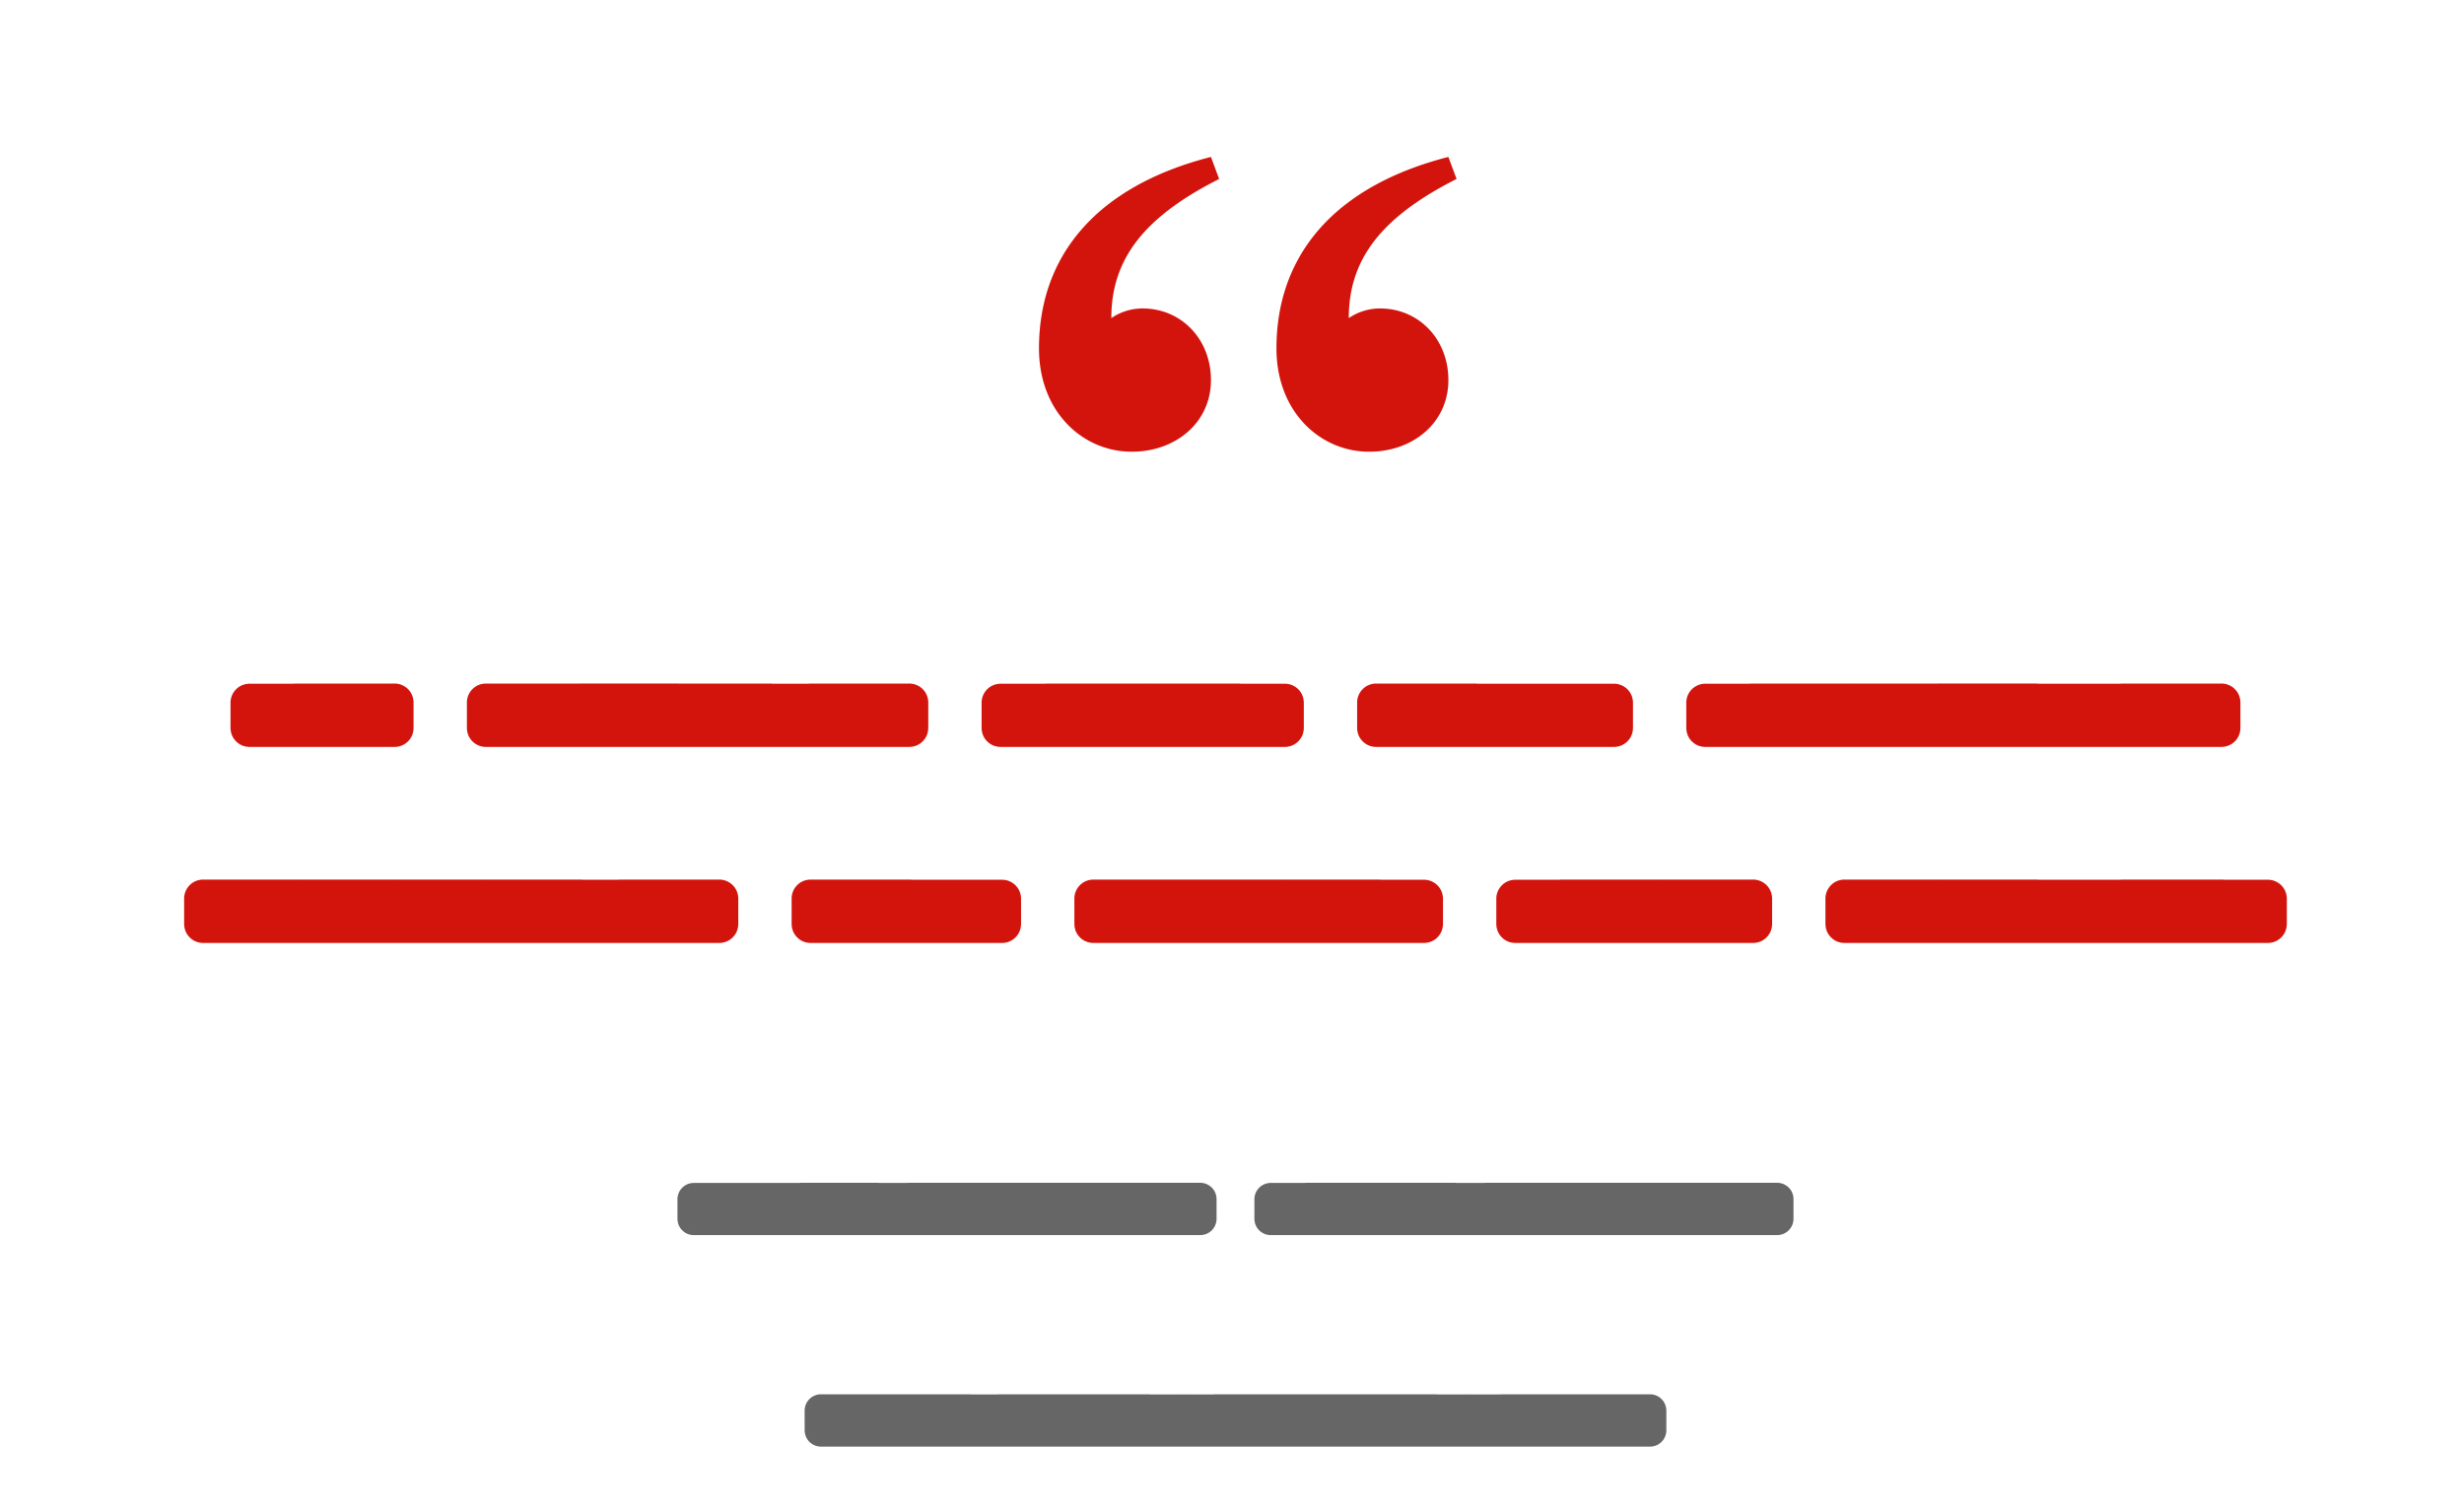 <svg xmlns="http://www.w3.org/2000/svg" width="176" height="108" fill="none"><path fill="#D3140D" d="M80.842 32.264c-3.509 0-6.628-2.854-6.628-7.38 0-6.69 4.191-11.609 12.282-13.675l.585 1.574c-5.459 2.755-7.7 5.805-7.7 9.937a3.95 3.95 0 0 1 2.241-.688c2.73 0 4.874 2.164 4.874 5.116 0 3.05-2.535 5.116-5.654 5.116m16.96 0c-3.508 0-6.627-2.854-6.627-7.38 0-6.69 4.191-11.609 12.281-13.675l.585 1.574c-5.458 2.755-7.7 5.805-7.7 9.937a3.95 3.95 0 0 1 2.242-.688c2.729 0 4.873 2.164 4.873 5.116 0 3.05-2.534 5.116-5.653 5.116Zm-80.81 17.953a.83.83 0 0 1 .857-.857h3.683a.83.83 0 0 1 .857.857v1.748a.83.83 0 0 1-.857.857h-3.683a.83.83 0 0 1-.857-.857zm3.314-.012a.83.83 0 0 1 .857-.857h6.994a.83.83 0 0 1 .857.857v1.76a.83.83 0 0 1-.857.857h-6.994a.83.83 0 0 1-.857-.857zm13.57 0a.83.83 0 0 1 .857-.857h6.994a.83.83 0 0 1 .857.857v1.76a.83.83 0 0 1-.857.857h-6.994a.83.83 0 0 1-.857-.857zm6.627 0a.83.83 0 0 1 .857-.857h6.994a.83.83 0 0 1 .857.857v1.76a.83.83 0 0 1-.857.857H41.36a.83.83 0 0 1-.857-.857zm6.627 0a.83.83 0 0 1 .857-.857h6.994a.83.83 0 0 1 .857.857v1.76a.83.83 0 0 1-.857.857h-6.994a.83.83 0 0 1-.857-.857zm6.627.012a.83.83 0 0 1 .857-.857h3.682a.83.83 0 0 1 .857.857v1.748a.83.83 0 0 1-.857.857h-3.682a.83.83 0 0 1-.857-.857zm3.313-.012a.83.83 0 0 1 .857-.857h6.994a.83.83 0 0 1 .857.857v1.76a.83.83 0 0 1-.857.857h-6.994a.83.83 0 0 1-.857-.857zm13.57.012a.83.83 0 0 1 .858-.857h3.682a.83.83 0 0 1 .857.857v1.748a.83.83 0 0 1-.857.857h-3.683a.83.83 0 0 1-.856-.857v-1.748Zm3.314-.012a.83.83 0 0 1 .857-.857h6.994a.83.83 0 0 1 .857.857v1.76a.83.83 0 0 1-.857.857h-6.994a.83.83 0 0 1-.857-.857zm6.627 0a.83.83 0 0 1 .857-.857h6.994a.83.83 0 0 1 .857.857v1.76a.83.83 0 0 1-.857.857h-6.994a.83.83 0 0 1-.857-.857zm6.627.012a.83.83 0 0 1 .857-.857h3.682a.83.83 0 0 1 .857.857v1.748a.83.83 0 0 1-.857.857h-3.682a.83.83 0 0 1-.857-.857zm10.257-.012a.83.83 0 0 1 .857-.857h6.994a.83.83 0 0 1 .857.857v1.76a.83.83 0 0 1-.857.857h-6.994a.83.83 0 0 1-.857-.857zm6.627.012a.83.83 0 0 1 .857-.857h3.682a.83.83 0 0 1 .857.857v1.748a.83.83 0 0 1-.857.857h-3.682a.833.833 0 0 1-.857-.857zm3.313 0a.83.83 0 0 1 .857-.857h3.682a.83.83 0 0 1 .857.857v1.748a.83.83 0 0 1-.857.857h-3.682a.833.833 0 0 1-.857-.857zm3.314 0a.83.83 0 0 1 .856-.857h3.683a.83.83 0 0 1 .857.857v1.748a.83.83 0 0 1-.857.857h-3.683a.83.83 0 0 1-.856-.857zm10.256 0a.833.833 0 0 1 .857-.857h3.683a.83.83 0 0 1 .857.857v1.748a.83.83 0 0 1-.857.857h-3.683a.83.83 0 0 1-.857-.857zm3.314-.012a.83.83 0 0 1 .857-.857h6.994a.83.83 0 0 1 .857.857v1.76a.83.83 0 0 1-.857.857h-6.994a.833.833 0 0 1-.857-.857zm6.627 0a.83.83 0 0 1 .857-.857h6.994a.83.83 0 0 1 .857.857v1.76a.83.83 0 0 1-.857.857h-6.994a.833.833 0 0 1-.857-.857zm6.627 0a.83.83 0 0 1 .857-.857h6.994a.83.83 0 0 1 .857.857v1.76a.83.83 0 0 1-.857.857H138.4a.833.833 0 0 1-.857-.857zm6.627.012a.83.83 0 0 1 .856-.857h3.683a.83.83 0 0 1 .857.857v1.748a.83.83 0 0 1-.857.857h-3.683a.83.83 0 0 1-.856-.857zm3.313 0a.83.83 0 0 1 .857-.857h3.682a.83.83 0 0 1 .857.857v1.748a.83.83 0 0 1-.857.857h-3.682a.833.833 0 0 1-.857-.857zm3.313-.012a.833.833 0 0 1 .857-.857h6.995a.83.83 0 0 1 .857.857v1.76a.83.83 0 0 1-.857.857h-6.995a.83.83 0 0 1-.857-.857zm-137.117 14a.83.83 0 0 1 .857-.857h6.994a.83.83 0 0 1 .857.857v1.76a.83.83 0 0 1-.857.857h-6.994a.83.83 0 0 1-.857-.856v-1.76Zm6.627 0a.83.83 0 0 1 .857-.857h6.994a.83.83 0 0 1 .857.857v1.76a.83.83 0 0 1-.857.857h-6.994a.83.83 0 0 1-.857-.856v-1.76Zm6.627 0a.83.83 0 0 1 .857-.857h6.994a.83.83 0 0 1 .857.857v1.76a.83.83 0 0 1-.857.857H27.79a.83.83 0 0 1-.857-.856v-1.76Zm6.627 0a.83.83 0 0 1 .856-.857h6.995a.83.83 0 0 1 .857.857v1.76a.83.83 0 0 1-.857.857h-6.995a.83.83 0 0 1-.856-.856v-1.76Zm6.626.012a.83.83 0 0 1 .857-.857h3.683a.83.83 0 0 1 .857.857v1.749a.83.83 0 0 1-.857.856h-3.683a.83.83 0 0 1-.857-.856v-1.75Zm3.314-.012a.83.83 0 0 1 .857-.857h6.994a.83.83 0 0 1 .857.857v1.76a.83.83 0 0 1-.857.857h-6.994a.83.83 0 0 1-.857-.856v-1.76Zm13.57 0a.83.83 0 0 1 .857-.857h6.994a.83.83 0 0 1 .857.857v1.76a.83.83 0 0 1-.857.857h-6.994a.83.83 0 0 1-.857-.856v-1.76Zm6.627.012a.83.83 0 0 1 .857-.857h3.683a.83.83 0 0 1 .856.857v1.749a.83.83 0 0 1-.856.856h-3.683a.83.83 0 0 1-.857-.856v-1.75Zm3.313 0a.83.83 0 0 1 .857-.857h3.683a.83.83 0 0 1 .857.857v1.749a.83.83 0 0 1-.857.856h-3.683a.83.83 0 0 1-.857-.856v-1.75Zm10.257-.012a.83.83 0 0 1 .857-.857h6.995a.83.83 0 0 1 .857.857v1.76a.83.83 0 0 1-.857.857h-6.995a.83.83 0 0 1-.856-.856v-1.76Zm6.627 0a.83.83 0 0 1 .857-.857h6.995a.83.83 0 0 1 .857.857v1.76a.83.83 0 0 1-.857.857H84.75a.83.83 0 0 1-.857-.856v-1.76Zm6.627 0a.83.83 0 0 1 .857-.857h6.995a.83.83 0 0 1 .856.857v1.76a.83.83 0 0 1-.856.857h-6.995a.83.83 0 0 1-.857-.856v-1.76Zm6.627.012a.83.83 0 0 1 .857-.857h3.682a.83.83 0 0 1 .857.857v1.749a.83.83 0 0 1-.857.856h-3.682a.83.83 0 0 1-.857-.856v-1.75Zm10.257 0a.83.83 0 0 1 .857-.857h3.682a.83.83 0 0 1 .857.857v1.749a.83.83 0 0 1-.857.856h-3.682a.833.833 0 0 1-.857-.856v-1.75Zm3.314-.012a.83.83 0 0 1 .856-.857h6.995a.83.83 0 0 1 .857.857v1.76a.83.83 0 0 1-.857.857h-6.995a.83.83 0 0 1-.856-.856v-1.76Zm6.626 0a.83.83 0 0 1 .857-.857h6.995a.83.83 0 0 1 .857.857v1.76a.83.83 0 0 1-.857.857h-6.995a.83.83 0 0 1-.857-.856v-1.76Zm13.571 0a.83.83 0 0 1 .857-.857h6.994a.83.83 0 0 1 .857.857v1.76a.83.83 0 0 1-.857.857h-6.994a.833.833 0 0 1-.857-.856v-1.76Zm6.627 0a.83.83 0 0 1 .857-.857h6.994a.83.83 0 0 1 .857.857v1.76a.83.83 0 0 1-.857.857H138.4a.833.833 0 0 1-.857-.856v-1.76Zm6.627.012a.83.83 0 0 1 .856-.857h3.683a.83.83 0 0 1 .857.857v1.749a.83.83 0 0 1-.857.856h-3.683a.83.83 0 0 1-.856-.856v-1.75Zm3.313 0a.83.83 0 0 1 .857-.857h3.682a.83.83 0 0 1 .857.857v1.749a.83.83 0 0 1-.857.856h-3.682a.833.833 0 0 1-.857-.856v-1.75Zm3.313-.012a.833.833 0 0 1 .857-.857h6.995a.83.83 0 0 1 .857.857v1.76a.83.83 0 0 1-.857.857h-6.995a.83.83 0 0 1-.857-.856v-1.76Zm6.627.012a.83.83 0 0 1 .857-.857h3.683a.83.83 0 0 1 .857.857v1.749a.83.83 0 0 1-.857.856h-3.683a.83.83 0 0 1-.857-.856v-1.75Z"/><path fill="#D3140D" d="m17.235 49.603-.372-.372zm4.91 2.976-.372-.372zm-4.91 0 .373-.372zm.284-2.362c0-.12.033-.186.089-.242l-.745-.744a1.36 1.36 0 0 0-.397.986zm.089-.242c.055-.055.122-.089.241-.089v-1.052c-.375 0-.717.128-.986.397zm.241-.089h3.683v-1.052h-3.683zm3.683 0c.119 0 .186.034.241.09l.745-.745a1.36 1.36 0 0 0-.986-.397zm.241.09c.055.055.09.121.09.24h1.052c0-.374-.128-.716-.397-.985zm.09.24v1.75h1.052v-1.75h-1.053Zm0 1.75c0 .119-.035.186-.09.241l.745.744c.269-.269.397-.61.397-.986h-1.053Zm-.09.241c-.055.055-.122.089-.241.089v1.053c.374 0 .717-.129.986-.398zm-.241.089h-3.683v1.053h3.683zm-3.683 0c-.12 0-.186-.034-.241-.089l-.745.744c.27.27.611.398.986.398zm-.241-.089c-.056-.055-.09-.122-.09-.242h-1.052c0 .375.128.717.397.986zm-.09-.242v-1.748h-1.052v1.748zm3.03-2.373-.371-.373.372.373Zm8.223 2.987-.373-.372zm-8.222 0 .372-.372zm.283-2.374c0-.12.034-.186.09-.241l-.745-.745a1.36 1.36 0 0 0-.398.986zm.09-.241c.054-.056.121-.09.24-.09v-1.052c-.374 0-.716.128-.985.397l.744.745Zm.24-.09h6.995v-1.052h-6.994v1.053Zm6.995 0c.12 0 .186.034.241.09l.745-.745a1.36 1.36 0 0 0-.986-.397v1.053Zm.241.09c.056.055.09.122.09.241h1.052c0-.374-.128-.717-.397-.986zm.09.241v1.76h1.052v-1.76zm0 1.76c0 .12-.034.187-.09.242l.745.744c.269-.269.397-.61.397-.986zm-.09.242c-.055.055-.122.089-.241.089v1.053c.375 0 .717-.129.986-.398zm-.241.089h-6.994v1.053h6.994zm-6.994 0c-.12 0-.187-.034-.242-.089l-.744.744c.269.27.61.398.986.398zm-.242-.089c-.055-.055-.089-.122-.089-.242H19.78c0 .375.129.717.398.986l.744-.744Zm-.089-.242v-1.76H19.78v1.76h1.053Zm13.287-2.373-.372-.373zm8.222 2.987-.372-.372zm-8.222 0 .373-.372zm.284-2.374c0-.12.033-.186.089-.241l-.745-.745a1.36 1.36 0 0 0-.397.986zm.089-.241c.055-.056.122-.09.241-.09v-1.052c-.375 0-.717.128-.986.397zm.241-.09h6.994v-1.052h-6.994v1.053Zm6.994 0c.12 0 .187.034.242.09l.744-.745a1.36 1.36 0 0 0-.986-.397v1.053Zm.242.09c.055.055.089.122.089.241h1.053a1.36 1.36 0 0 0-.398-.986zm.089.241v1.76h1.053v-1.76zm0 1.76c0 .12-.034.187-.09.242l.745.744c.27-.269.398-.61.398-.986zm-.09.242c-.054.055-.121.089-.24.089v1.053c.374 0 .716-.129.985-.398zm-.24.089h-6.995v1.053h6.994v-1.053Zm-6.995 0c-.12 0-.186-.034-.241-.089l-.745.744c.27.27.611.398.986.398zm-.241-.089c-.056-.055-.09-.122-.09-.242H33.35c0 .375.128.717.397.986zm-.09-.242v-1.76H33.35v1.76zm6.344-2.373-.372-.373zm8.222 2.987-.372-.372zm-8.222 0 .372-.372zm.283-2.374c0-.12.034-.186.09-.241l-.745-.745a1.36 1.36 0 0 0-.397.986zm.09-.241c.055-.056.121-.09.24-.09v-1.052c-.374 0-.716.128-.985.397l.744.745Zm.24-.09h6.995v-1.052H41.36v1.053Zm6.995 0c.12 0 .187.034.242.09l.744-.745a1.36 1.36 0 0 0-.986-.397v1.053Zm.242.09c.055.055.089.122.089.241h1.053a1.36 1.36 0 0 0-.398-.986zm.089.241v1.76h1.053v-1.76zm0 1.76c0 .12-.034.187-.09.242l.745.744c.27-.269.398-.61.398-.986zm-.09.242c-.054.055-.121.089-.24.089v1.053c.374 0 .716-.129.985-.398zm-.24.089H41.36v1.053h6.994zm-6.995 0c-.12 0-.186-.034-.242-.089l-.744.744c.269.27.611.398.986.398zm-.242-.089c-.055-.055-.089-.122-.089-.242h-1.052c0 .375.128.717.397.986zm-.089-.242v-1.76h-1.052v1.76zm6.344-2.373-.372-.373zm8.222 2.987-.372-.372zm-8.222 0 .372-.372zm.283-2.374c0-.12.034-.186.09-.241L47 49.219a1.36 1.36 0 0 0-.398.986h1.053Zm.09-.241c.054-.056.121-.09.24-.09v-1.052c-.374 0-.716.128-.985.397l.744.745Zm.24-.09h6.995v-1.052h-6.994v1.053Zm6.995 0c.12 0 .186.034.242.09l.744-.745a1.36 1.36 0 0 0-.986-.397v1.053Zm.242.09c.055.055.089.122.089.241h1.053a1.36 1.36 0 0 0-.398-.986zm.089.241v1.76h1.053v-1.76zm0 1.76c0 .12-.034.187-.09.242l.745.744c.27-.269.398-.61.398-.986zm-.09.242c-.055.055-.121.089-.24.089v1.053c.374 0 .716-.129.985-.398zm-.24.089h-6.995v1.053h6.994v-1.053Zm-6.995 0c-.12 0-.187-.034-.242-.089l-.744.744c.269.27.611.398.986.398zm-.242-.089c-.055-.055-.089-.122-.089-.242h-1.053c0 .375.129.717.398.986zm-.089-.242v-1.76h-1.053v1.76zM54 49.603l-.372-.372zm4.91 2.976-.372-.372zm-4.91 0 .372-.372zm.283-2.362c0-.12.034-.186.09-.242l-.745-.744a1.36 1.36 0 0 0-.398.986zm.09-.242c.054-.055.121-.089.24-.089v-1.052c-.374 0-.716.128-.985.397zm.24-.089h3.683v-1.052h-3.682v1.052Zm3.683 0c.12 0 .186.034.242.09l.744-.745a1.36 1.36 0 0 0-.986-.397zm.242.09c.055.055.089.121.089.24h1.052c0-.374-.128-.716-.397-.985zm.089.24v1.75h1.052v-1.75zm0 1.75c0 .119-.034.186-.09.241l.745.744c.27-.269.397-.61.397-.986zm-.09.241c-.055.055-.121.089-.24.089v1.053c.374 0 .716-.129.985-.398zm-.24.089h-3.683v1.053h3.682zm-3.683 0c-.12 0-.187-.034-.242-.089l-.744.744c.269.27.611.398.986.398zm-.242-.089c-.055-.055-.089-.122-.089-.242H53.23c0 .375.129.717.398.986zm-.089-.242v-1.748H53.23v1.748zm3.03-2.373-.372-.373zm8.222 2.987-.372-.372zm-8.222 0 .373-.372zm.284-2.374c0-.12.033-.186.089-.241l-.745-.745a1.36 1.36 0 0 0-.397.986zm.089-.241c.055-.056.122-.09.241-.09v-1.052c-.375 0-.717.128-.986.397zm.241-.09h6.994v-1.052h-6.994v1.053Zm6.994 0c.12 0 .187.034.242.09l.744-.745a1.36 1.36 0 0 0-.986-.397v1.053Zm.242.09c.055.055.089.122.089.241h1.053a1.36 1.36 0 0 0-.398-.986zm.089.241v1.76h1.053v-1.76zm0 1.76c0 .12-.034.187-.089.242l.744.744c.27-.269.398-.61.398-.986zm-.089.242c-.055.055-.122.089-.242.089v1.053c.375 0 .717-.129.986-.398zm-.242.089h-6.994v1.053h6.994zm-6.994 0c-.12 0-.186-.034-.241-.089l-.745.744c.27.27.611.398.986.398zm-.241-.089c-.056-.055-.09-.122-.09-.242h-1.052c0 .375.128.717.397.986zm-.09-.242v-1.76h-1.052v1.76zm13.288-2.362-.372-.372zm4.91 2.976-.373-.372zm-4.91 0 .372-.372zm.283-2.362c0-.12.034-.186.089-.242l-.744-.744a1.36 1.36 0 0 0-.398.986zm.089-.242c.055-.055.122-.089.242-.089v-1.052c-.375 0-.717.128-.986.397zm.242-.089h3.682v-1.052h-3.683v1.052Zm3.682 0c.12 0 .186.034.241.09l.745-.745a1.36 1.36 0 0 0-.986-.397zm.241.09c.056.055.09.121.09.24h1.052c0-.374-.128-.716-.397-.985zm.09.24v1.75h1.052v-1.75zm0 1.75c0 .119-.034.186-.09.241l.745.744c.269-.269.397-.61.397-.986zm-.09.241c-.055.055-.122.089-.241.089v1.053c.375 0 .717-.129.986-.398zm-.241.089h-3.683v1.053h3.683zm-3.683 0c-.119 0-.186-.034-.241-.089l-.744.744c.269.27.61.398.986.398zm-.241-.089c-.055-.055-.089-.122-.089-.242h-1.053c0 .375.129.717.398.986zm-.089-.242v-1.748h-1.053v1.748zm3.03-2.373-.372-.373zm8.222 2.987-.372-.372zm-8.222 0 .372-.372zm.283-2.374c0-.12.034-.186.09-.241l-.745-.745a1.36 1.36 0 0 0-.397.986zm.09-.241c.055-.056.122-.09.241-.09v-1.052c-.375 0-.717.128-.986.397l.744.745Zm.241-.09h6.994v-1.052h-6.994v1.053Zm6.994 0c.12 0 .187.034.242.09l.744-.745a1.36 1.36 0 0 0-.986-.397v1.053Zm.242.09c.055.055.089.122.089.241h1.053a1.36 1.36 0 0 0-.398-.986zm.089.241v1.76h1.053v-1.76zm0 1.76c0 .12-.034.187-.09.242l.745.744c.27-.269.398-.61.398-.986zm-.09.242c-.054.055-.121.089-.24.089v1.053c.374 0 .716-.129.985-.398zm-.24.089H74.81v1.053h6.994v-1.053Zm-6.995 0c-.12 0-.186-.034-.242-.089l-.744.744c.269.27.611.398.986.398zm-.242-.089c-.055-.055-.089-.122-.089-.242h-1.052c0 .375.128.717.397.986zm-.089-.242v-1.76h-1.052v1.76zm6.344-2.373-.372-.373zm8.222 2.987-.372-.372zm-8.222 0 .372-.372zm.283-2.374c0-.12.034-.186.09-.241l-.745-.745a1.36 1.36 0 0 0-.397.986zm.09-.241c.055-.056.121-.09.24-.09v-1.052c-.374 0-.716.128-.985.397l.744.745Zm.24-.09h6.995v-1.052h-6.994v1.053Zm6.995 0c.12 0 .186.034.242.09l.744-.745a1.36 1.36 0 0 0-.986-.397v1.053Zm.242.09c.055.055.089.122.089.241h1.052c0-.374-.128-.717-.397-.986zm.089.241v1.76h1.052v-1.76zm0 1.76c0 .12-.034.187-.09.242l.745.744c.27-.269.397-.61.397-.986zm-.09.242c-.055.055-.121.089-.24.089v1.053c.374 0 .716-.129.985-.398zm-.24.089h-6.995v1.053h6.994v-1.053Zm-6.995 0c-.12 0-.186-.034-.242-.089l-.744.744c.269.27.611.398.986.398zm-.242-.089c-.055-.055-.089-.122-.089-.242h-1.052c0 .375.128.717.397.986zm-.089-.242v-1.76h-1.052v1.76zm6.344-2.362-.372-.372zm4.91 2.976-.372-.372zm-4.91 0 .372-.372zm.283-2.362c0-.12.034-.186.09-.242l-.745-.744a1.36 1.36 0 0 0-.398.986zm.09-.242c.054-.055.121-.089.24-.089v-1.052c-.374 0-.716.128-.985.397l.744.744Zm.24-.089h3.683v-1.052h-3.682zm3.683 0c.12 0 .186.034.242.09l.744-.745a1.36 1.36 0 0 0-.986-.397zm.242.09c.055.055.089.121.089.24h1.052c0-.374-.128-.716-.397-.985zm.089.24v1.75h1.052v-1.75zm0 1.75c0 .119-.034.186-.09.241l.745.744c.27-.269.397-.61.397-.986zm-.09.241c-.055.055-.121.089-.24.089v1.053c.374 0 .716-.129.985-.398zm-.24.089h-3.683v1.053h3.682v-1.053Zm-3.683 0c-.12 0-.187-.034-.242-.089l-.744.744c.269.27.611.398.986.398zm-.242-.089c-.055-.055-.089-.122-.089-.242h-1.053c0 .375.129.717.398.986zm-.089-.242v-1.748h-1.053v1.748zm9.974-2.373-.372-.373zm8.222 2.987-.372-.372zm-8.222 0 .372-.372zm.283-2.374c0-.12.034-.186.09-.241l-.745-.745a1.36 1.36 0 0 0-.398.986zm.09-.241c.054-.056.121-.09.24-.09v-1.052c-.374 0-.716.128-.985.397l.744.745Zm.24-.09h6.995v-1.052h-6.994v1.053Zm6.995 0c.119 0 .186.034.242.09l.744-.745a1.36 1.36 0 0 0-.986-.397v1.053Zm.242.09c.055.055.089.122.089.241h1.052c0-.374-.128-.717-.397-.986zm.089.241v1.76h1.052v-1.76zm0 1.76c0 .12-.034.187-.089.242l.744.744c.269-.269.397-.61.397-.986zm-.089.242c-.056.055-.123.089-.242.089v1.053c.375 0 .717-.129.986-.398zm-.242.089h-6.994v1.053h6.994zm-6.994 0c-.12 0-.187-.034-.242-.089l-.744.744c.269.27.611.398.986.398zm-.242-.089c-.055-.055-.089-.122-.089-.242h-1.053c0 .375.129.717.398.986zm-.089-.242v-1.76h-1.053v1.76zm6.344-2.362-.372-.372zm4.91 2.976-.372-.372zm-4.91 0 .372-.372zm.283-2.362c0-.12.034-.186.089-.242l-.744-.744a1.36 1.36 0 0 0-.398.986zm.089-.242c.055-.055.122-.089.242-.089v-1.052c-.375 0-.717.128-.986.397zm.242-.089h3.682v-1.052h-3.682zm3.682 0c.119 0 .186.034.242.09l.744-.745a1.36 1.36 0 0 0-.986-.397zm.242.09c.055.055.089.121.089.24h1.052c0-.374-.128-.716-.397-.985zm.089.24v1.75h1.052v-1.75zm0 1.75c0 .119-.034.186-.089.241l.744.744c.269-.269.397-.61.397-.986zm-.089.241c-.056.055-.123.089-.242.089v1.053c.375 0 .717-.129.986-.398zm-.242.089h-3.682v1.053h3.682zm-3.682 0c-.12 0-.187-.034-.242-.089l-.744.744c.269.27.611.398.986.398zm-.242-.089c-.055-.055-.089-.122-.089-.242h-1.053c0 .375.129.717.398.986zm-.089-.242v-1.748h-1.053v1.748zm3.03-2.362-.372-.372zm4.91 2.976-.372-.372zm-4.91 0 .372-.372zm.283-2.362c0-.12.034-.186.089-.242l-.744-.744a1.36 1.36 0 0 0-.397.986zm.089-.242c.056-.055.123-.089.242-.089v-1.052c-.375 0-.717.128-.986.397zm.242-.089h3.682v-1.052h-3.682zm3.682 0c.12 0 .187.034.242.09l.744-.745a1.36 1.36 0 0 0-.986-.397zm.242.09c.055.055.089.121.089.24h1.053c0-.374-.129-.716-.398-.985zm.089.24v1.75h1.053v-1.75zm0 1.75c0 .119-.034.186-.089.241l.744.744c.269-.269.398-.61.398-.986zm-.089.241c-.055.055-.122.089-.242.089v1.053c.375 0 .717-.129.986-.398zm-.242.089h-3.682v1.053h3.682zm-3.682 0c-.119 0-.186-.034-.242-.089l-.744.744c.269.27.611.398.986.398zm-.242-.089c-.055-.055-.089-.122-.089-.242h-1.052c0 .375.128.717.397.986zm-.089-.242v-1.748h-1.052v1.748zm3.031-2.362-.372-.372zm4.91 2.976-.373-.372zm-4.91 0 .372-.372zm.283-2.362c0-.12.034-.186.089-.242l-.744-.744a1.36 1.36 0 0 0-.398.986zm.089-.242c.055-.055.122-.089.241-.089v-1.052c-.374 0-.717.128-.985.397zm.241-.089h3.683v-1.052h-3.683zm3.683 0c.119 0 .186.034.241.09l.745-.745a1.36 1.36 0 0 0-.986-.397zm.241.09c.056.055.089.121.089.24h1.053c0-.374-.128-.716-.397-.985zm.089.24v1.75h1.053v-1.75zm0 1.75c0 .119-.033.186-.089.241l.745.744c.269-.269.397-.61.397-.986zm-.089.241c-.055.055-.122.089-.241.089v1.053c.375 0 .717-.129.986-.398zm-.241.089h-3.683v1.053h3.683zm-3.683 0c-.119 0-.186-.034-.241-.089l-.744.744c.268.27.611.398.985.398zm-.241-.089c-.055-.055-.089-.122-.089-.242h-1.053c0 .375.129.717.398.986zm-.089-.242v-1.748h-1.053v1.748zm9.974-2.362-.373-.372zm4.91 2.976-.373-.372zm-4.91 0 .372-.372zm.283-2.362c0-.12.034-.186.089-.242l-.745-.744a1.36 1.36 0 0 0-.397.986zm.089-.242c.055-.055.122-.089.241-.089v-1.052a1.36 1.36 0 0 0-.986.397zm.241-.089h3.683v-1.052h-3.683zm3.683 0c.119 0 .186.034.241.09l.745-.745a1.36 1.36 0 0 0-.986-.397zm.241.09c.056.055.089.121.089.24h1.053c0-.374-.128-.716-.397-.985zm.089.24v1.75h1.053v-1.75zm0 1.75c0 .119-.033.186-.089.241l.745.744c.269-.269.397-.61.397-.986zm-.089.241c-.055.055-.122.089-.241.089v1.053c.375 0 .717-.129.986-.398zm-.241.089h-3.683v1.053h3.683zm-3.683 0c-.119 0-.186-.034-.241-.089l-.745.744c.269.27.612.398.986.398zm-.241-.089c-.055-.055-.089-.122-.089-.242h-1.053c0 .375.128.717.397.986zm-.089-.242v-1.748h-1.053v1.748zm3.03-2.373-.372-.373zm8.222 2.987-.372-.372zm-8.222 0 .372-.372zm.283-2.374c0-.12.034-.186.089-.241l-.744-.745a1.36 1.36 0 0 0-.397.986zm.089-.241c.056-.056.122-.09.242-.09v-1.052c-.375 0-.717.128-.986.397zm.242-.09h6.994v-1.052h-6.994v1.053Zm6.994 0c.12 0 .186.034.242.09l.744-.745a1.36 1.36 0 0 0-.986-.397v1.053Zm.242.09c.055.055.089.122.089.241h1.053a1.36 1.36 0 0 0-.398-.986zm.089.241v1.76h1.053v-1.76zm0 1.76c0 .12-.034.187-.089.242l.744.744c.269-.269.398-.61.398-.986zm-.089.242c-.056.055-.122.089-.242.089v1.053c.375 0 .717-.129.986-.398zm-.242.089h-6.994v1.053h6.994zm-6.994 0c-.12 0-.186-.034-.242-.089l-.744.744c.269.27.611.398.986.398zm-.242-.089c-.055-.055-.089-.122-.089-.242h-1.052c0 .375.128.717.397.986zm-.089-.242v-1.76h-1.052v1.76zm6.344-2.373-.372-.373zm8.222 2.987-.372-.372zm-8.222 0 .372-.372zm.283-2.374c0-.12.034-.186.089-.241l-.744-.745a1.36 1.36 0 0 0-.398.986zm.089-.241c.055-.056.122-.09.242-.09v-1.052c-.375 0-.717.128-.986.397zm.242-.09h6.994v-1.052h-6.994v1.053Zm6.994 0c.119 0 .186.034.242.09l.744-.745a1.36 1.36 0 0 0-.986-.397v1.053Zm.242.09c.055.055.089.122.089.241h1.052c0-.374-.128-.717-.397-.986zm.089.241v1.76h1.052v-1.76zm0 1.76c0 .12-.034.187-.089.242l.744.744c.269-.269.397-.61.397-.986zm-.089.242c-.056.055-.123.089-.242.089v1.053c.375 0 .717-.129.986-.398zm-.242.089h-6.994v1.053h6.994zm-6.994 0c-.12 0-.187-.034-.242-.089l-.744.744c.269.27.611.398.986.398zm-.242-.089c-.055-.055-.089-.122-.089-.242h-1.053c0 .375.129.717.398.986zm-.089-.242v-1.76h-1.053v1.76zm6.344-2.373-.372-.373zm8.222 2.987-.372-.372zm-8.222 0 .372-.372zm.283-2.374c0-.12.034-.186.089-.241l-.744-.745a1.36 1.36 0 0 0-.398.986zm.089-.241c.055-.056.122-.09.242-.09v-1.052c-.375 0-.717.128-.986.397zm.242-.09h6.994v-1.052H138.4v1.053Zm6.994 0c.119 0 .186.034.242.09l.744-.745a1.36 1.36 0 0 0-.986-.397v1.053Zm.242.09c.055.055.089.122.089.241h1.052c0-.374-.128-.717-.397-.986zm.089.241v1.76h1.052v-1.76zm0 1.76c0 .12-.034.187-.089.242l.744.744c.269-.269.397-.61.397-.986zm-.089.242c-.056.055-.123.089-.242.089v1.053c.375 0 .717-.129.986-.398zm-.242.089H138.4v1.053h6.994zm-6.994 0c-.12 0-.187-.034-.242-.089l-.744.744c.269.27.611.398.986.398zm-.242-.089c-.055-.055-.089-.122-.089-.242h-1.053c0 .375.129.717.398.986zm-.089-.242v-1.76h-1.053v1.76zm6.344-2.362-.372-.372zm4.91 2.976-.372-.372zm-4.91 0 .372-.372zm.283-2.362c0-.12.034-.186.089-.242l-.744-.744a1.36 1.36 0 0 0-.398.986zm.089-.242c.055-.055.122-.089.241-.089v-1.052c-.374 0-.716.128-.985.397zm.241-.089h3.683v-1.052h-3.683zm3.683 0c.119 0 .186.034.242.09l.744-.745a1.36 1.36 0 0 0-.986-.397zm.242.09c.055.055.089.121.089.24h1.052c0-.374-.128-.716-.397-.985zm.089.24v1.75h1.052v-1.75zm0 1.75c0 .119-.034.186-.089.241l.744.744c.269-.269.397-.61.397-.986zm-.089.241c-.056.055-.123.089-.242.089v1.053c.375 0 .717-.129.986-.398zm-.242.089h-3.683v1.053h3.683zm-3.683 0c-.119 0-.186-.034-.241-.089l-.744.744c.269.27.611.398.985.398zm-.241-.089c-.055-.055-.089-.122-.089-.242h-1.053c0 .375.129.717.398.986zm-.089-.242v-1.748h-1.053v1.748zm3.03-2.362-.372-.372zm4.91 2.976-.372-.372zm-4.91 0 .372-.372zm.283-2.362c0-.12.034-.186.089-.242l-.744-.744a1.36 1.36 0 0 0-.397.986zm.089-.242c.056-.055.123-.089.242-.089v-1.052c-.375 0-.717.128-.986.397zm.242-.089h3.682v-1.052h-3.682zm3.682 0c.12 0 .187.034.242.09l.744-.745a1.36 1.36 0 0 0-.986-.397zm.242.09c.055.055.089.121.089.24h1.053c0-.374-.129-.716-.398-.985zm.089.24v1.75h1.053v-1.75zm0 1.75c0 .119-.034.186-.089.241l.744.744c.269-.269.398-.61.398-.986zm-.089.241c-.055.055-.122.089-.242.089v1.053c.375 0 .717-.129.986-.398zm-.242.089h-3.682v1.053h3.682zm-3.682 0c-.119 0-.186-.034-.242-.089l-.744.744c.269.27.611.398.986.398zm-.242-.089c-.055-.055-.089-.122-.089-.242h-1.052c0 .375.128.717.397.986zm-.089-.242v-1.748h-1.052v1.748zm3.031-2.373-.373-.373zm8.221 2.987-.372-.372zm-8.221 0 .372-.372zm.283-2.374c0-.12.034-.186.089-.241l-.745-.745a1.36 1.36 0 0 0-.397.986zm.089-.241c.055-.056.122-.09.241-.09v-1.052c-.374 0-.717.128-.986.397zm.241-.09h6.995v-1.052h-6.995v1.053Zm6.995 0c.119 0 .186.034.241.09l.745-.745a1.36 1.36 0 0 0-.986-.397v1.053Zm.241.09c.056.055.089.122.089.241h1.053c0-.374-.128-.717-.397-.986zm.089.241v1.76h1.053v-1.76zm0 1.76c0 .12-.033.187-.089.242l.745.744c.269-.269.397-.61.397-.986zm-.089.242c-.055.055-.122.089-.241.089v1.053c.374 0 .717-.129.986-.398zm-.241.089h-6.995v1.053h6.995zm-6.995 0c-.119 0-.186-.034-.241-.089l-.745.744c.269.27.612.398.986.398zm-.241-.089c-.055-.055-.089-.122-.089-.242h-1.053c0 .375.128.717.397.986zm-.089-.242v-1.76h-1.053v1.76zM13.922 63.593l-.372-.373zm8.222 2.987-.372-.372zm-8.222 0 .372-.372zm.283-2.374c0-.12.034-.186.09-.241l-.745-.745a1.36 1.36 0 0 0-.398.986zm.09-.241c.055-.056.121-.09.24-.09v-1.052c-.374 0-.716.128-.985.397l.744.745Zm.24-.09h6.995v-1.052h-6.994zm6.995 0c.12 0 .186.034.242.09l.744-.745a1.36 1.36 0 0 0-.986-.397v1.053Zm.242.09c.055.055.089.122.089.241h1.052c0-.374-.128-.717-.397-.986zm.089.241v1.76h1.052v-1.76zm0 1.76c0 .12-.034.187-.09.242l.745.744c.269-.269.397-.61.397-.985h-1.052Zm-.09.242c-.055.055-.122.089-.24.089v1.053c.374 0 .716-.129.985-.398zm-.24.089h-6.995v1.053h6.994v-1.053Zm-6.995 0c-.12 0-.186-.034-.242-.089l-.744.744c.269.27.611.398.986.398zm-.242-.089c-.055-.055-.089-.122-.089-.241h-1.053c0 .374.129.716.398.985zm-.089-.241v-1.76h-1.053v1.76zm6.344-2.374-.372-.373zm8.222 2.987-.373-.372zm-8.222 0 .372-.372zm.283-2.374c0-.12.034-.186.09-.241l-.745-.745a1.36 1.36 0 0 0-.398.986zm.09-.241c.054-.056.121-.09.24-.09v-1.052c-.374 0-.716.128-.985.397l.744.745Zm.24-.09h6.995v-1.052h-6.994v1.053Zm6.995 0c.12 0 .186.034.241.09l.745-.745a1.36 1.36 0 0 0-.986-.397v1.053Zm.241.09c.056.055.09.122.09.241h1.052c0-.374-.128-.717-.397-.986zm.09.241v1.76h1.052v-1.76zm0 1.76c0 .12-.034.187-.09.242l.745.744c.269-.269.397-.61.397-.985h-1.052Zm-.09.242c-.055.055-.122.089-.241.089v1.053c.375 0 .717-.129.986-.398zm-.241.089h-6.994v1.053h6.994zm-6.994 0c-.12 0-.187-.034-.242-.089l-.744.744c.269.27.61.398.986.398zm-.242-.089c-.055-.055-.089-.122-.089-.241H19.78c0 .374.129.716.398.985l.744-.744Zm-.089-.241v-1.76H19.78v1.76h1.053Zm6.344-2.374-.372-.373zm8.222 2.987-.373-.372zm-8.222 0 .372-.372zm.283-2.374c0-.12.034-.186.089-.241l-.744-.745a1.36 1.36 0 0 0-.398.986zm.089-.241c.055-.056.122-.09.242-.09v-1.052c-.375 0-.717.128-.986.397zm.242-.09h6.994v-1.052H27.79v1.053Zm6.994 0c.12 0 .186.034.241.09l.745-.745a1.36 1.36 0 0 0-.986-.397v1.053Zm.241.09c.056.055.09.122.09.241h1.052c0-.374-.128-.717-.397-.986zm.09.241v1.76h1.052v-1.76h-1.053Zm0 1.76c0 .12-.034.187-.09.242l.745.744c.269-.269.397-.61.397-.985h-1.053Zm-.09.242c-.055.055-.122.089-.241.089v1.053c.375 0 .717-.129.986-.398zm-.241.089H27.79v1.053h6.994zm-6.994 0c-.12 0-.187-.034-.242-.089l-.744.744c.269.27.61.398.986.398zm-.242-.089c-.055-.055-.09-.122-.09-.241h-1.052c0 .374.129.716.398.985zm-.09-.241v-1.76h-1.052v1.76zm6.345-2.374-.373-.373zm8.222 2.987-.373-.372zm-8.222 0 .372-.372zm.283-2.374c0-.12.034-.186.089-.241l-.745-.745a1.36 1.36 0 0 0-.397.986zm.089-.241c.055-.056.122-.09.241-.09v-1.052c-.374 0-.717.128-.986.397zm.241-.09h6.995v-1.052h-6.995v1.053Zm6.995 0c.12 0 .186.034.241.09l.745-.745a1.36 1.36 0 0 0-.986-.397v1.053Zm.241.09c.056.055.09.122.09.241h1.052c0-.374-.128-.717-.397-.986zm.09.241v1.76h1.052v-1.76h-1.053Zm0 1.76c0 .12-.034.187-.09.242l.745.744c.269-.269.397-.61.397-.985h-1.053Zm-.09.242c-.055.055-.122.089-.241.089v1.053c.374 0 .717-.129.986-.398zm-.241.089h-6.995v1.053h6.995zm-6.995 0c-.119 0-.186-.034-.241-.089l-.745.744c.27.27.612.398.986.398zm-.241-.089c-.055-.055-.09-.122-.09-.241h-1.052c0 .374.128.716.397.985zm-.09-.241v-1.76h-1.052v1.76zm6.344-2.363-.372-.372zm4.91 2.976-.372-.372zm-4.91 0 .373-.372zm.284-2.362c0-.12.033-.186.089-.242l-.745-.744a1.36 1.36 0 0 0-.397.986zm.089-.242c.055-.055.122-.089.241-.089v-1.052c-.374 0-.717.128-.986.397zm.241-.089h3.683v-1.052h-3.683zm3.683 0c.12 0 .186.034.241.09l.745-.745a1.36 1.36 0 0 0-.986-.397zm.241.09c.056.055.09.121.09.24h1.052c0-.374-.128-.716-.397-.985zm.09.24v1.75h1.052v-1.75h-1.053Zm0 1.75c0 .119-.035.186-.09.241l.745.744c.269-.269.397-.61.397-.985h-1.053Zm-.09.241c-.055.055-.122.089-.241.089v1.053c.374 0 .717-.129.986-.398zm-.241.089h-3.683v1.053h3.683zm-3.683 0c-.12 0-.186-.034-.241-.089l-.745.744c.27.27.612.398.986.398zm-.241-.089c-.056-.055-.09-.122-.09-.241H39.66c0 .374.128.716.397.985zm-.09-.241v-1.75H39.66v1.75zm3.031-2.374-.372-.373zm8.222 2.987-.372-.372zm-8.222 0 .372-.372zm.283-2.374c0-.12.034-.186.09-.241l-.745-.745a1.36 1.36 0 0 0-.398.986zm.09-.241c.054-.056.121-.09.24-.09v-1.052c-.374 0-.716.128-.985.397l.744.745Zm.24-.09h6.995v-1.052h-6.994v1.053Zm6.995 0c.12 0 .186.034.242.09l.744-.745a1.36 1.36 0 0 0-.986-.397v1.053Zm.242.09c.055.055.089.122.089.241h1.052c0-.374-.128-.717-.397-.986zm.089.241v1.76h1.052v-1.76zm0 1.76c0 .12-.034.187-.09.242l.745.744c.269-.269.397-.61.397-.985h-1.052Zm-.09.242c-.055.055-.121.089-.24.089v1.053c.374 0 .716-.129.985-.398zm-.24.089h-6.995v1.053h6.994v-1.053Zm-6.995 0c-.12 0-.187-.034-.242-.089l-.744.744c.269.27.611.398.986.398zm-.242-.089c-.055-.055-.089-.122-.089-.241h-1.053c0 .374.129.716.398.985zm-.089-.241v-1.76h-1.053v1.76zm13.287-2.374-.372-.373zm8.222 2.987-.372-.372zm-8.222 0 .373-.372zm.283-2.374c0-.12.034-.186.09-.241l-.745-.745a1.36 1.36 0 0 0-.397.986zm.09-.241c.055-.056.122-.09.241-.09v-1.052c-.375 0-.717.128-.986.397zm.241-.09h6.994v-1.052h-6.994v1.053Zm6.994 0c.12 0 .187.034.242.09l.744-.745a1.36 1.36 0 0 0-.986-.397v1.053Zm.242.09c.055.055.089.122.089.241h1.053a1.36 1.36 0 0 0-.398-.986zm.089.241v1.76h1.053v-1.76zm0 1.76c0 .12-.034.187-.089.242l.744.744c.27-.269.398-.61.398-.985h-1.053Zm-.089.242c-.055.055-.122.089-.242.089v1.053c.375 0 .717-.129.986-.398zm-.242.089h-6.994v1.053h6.994zm-6.994 0c-.12 0-.186-.034-.241-.089l-.745.744c.27.27.611.398.986.398zm-.241-.089c-.056-.055-.09-.122-.09-.241h-1.052c0 .374.128.716.397.985zm-.09-.241v-1.76h-1.052v1.76zm6.344-2.363-.372-.372zm4.91 2.976-.372-.372zm-4.91 0 .372-.372zm.283-2.362c0-.12.034-.186.09-.242l-.745-.744a1.36 1.36 0 0 0-.397.986zm.09-.242c.055-.055.122-.089.241-.089v-1.052c-.375 0-.717.128-.986.397zm.241-.089h3.683v-1.052h-3.683zm3.683 0c.119 0 .186.034.241.09l.744-.745a1.36 1.36 0 0 0-.985-.397zm.241.09c.055.055.089.121.089.24h1.053c0-.374-.129-.716-.398-.985zm.089.24v1.75h1.053v-1.75zm0 1.75c0 .119-.034.186-.089.241l.744.744c.27-.269.398-.61.398-.985zm-.089.241c-.055.055-.122.089-.241.089v1.053c.374 0 .716-.129.985-.398zm-.241.089h-3.683v1.053h3.683zm-3.683 0c-.12 0-.186-.034-.242-.089l-.744.744c.269.27.611.398.986.398zm-.242-.089c-.055-.055-.089-.122-.089-.241h-1.052c0 .374.128.716.397.985zm-.089-.241v-1.75h-1.052v1.75zm3.03-2.363-.371-.372.372.372Zm4.91 2.976-.372-.372.373.372Zm-4.91 0 .373-.372-.372.372Zm.284-2.362c0-.12.034-.186.089-.242l-.745-.744a1.36 1.36 0 0 0-.397.986zm.089-.242c.055-.055.122-.089.241-.089v-1.052c-.374 0-.717.128-.986.397zm.241-.089h3.683v-1.052h-3.683zm3.683 0c.12 0 .186.034.241.09l.745-.745a1.36 1.36 0 0 0-.986-.397zm.241.09c.056.055.09.121.09.24h1.052c0-.374-.128-.716-.397-.985zm.09.24v1.75h1.052v-1.75H71.88Zm0 1.75c0 .119-.034.186-.09.241l.745.744c.269-.269.397-.61.397-.985H71.88Zm-.09.241c-.055.055-.122.089-.241.089v1.053c.375 0 .717-.129.986-.398zm-.241.089h-3.683v1.053h3.683zm-3.683 0c-.119 0-.186-.034-.241-.089l-.745.744c.27.27.612.398.986.398zm-.241-.089c-.055-.055-.09-.122-.09-.241h-1.052c0 .374.129.716.398.985zm-.09-.241v-1.75h-1.052v1.75h1.053Zm9.975-2.374-.373-.373zm8.222 2.987-.373-.372zm-8.222 0 .372-.372zm.283-2.374c0-.12.034-.186.089-.241l-.745-.745a1.36 1.36 0 0 0-.397.986zm.089-.241c.055-.056.122-.09.241-.09v-1.052c-.374 0-.717.128-.986.397zm.241-.09h6.995v-1.052h-6.995v1.053Zm6.995 0c.12 0 .186.034.241.09l.745-.745a1.36 1.36 0 0 0-.986-.397v1.053Zm.241.09c.056.055.09.122.09.241h1.052c0-.374-.128-.717-.397-.986zm.09.241v1.76h1.052v-1.76zm0 1.76c0 .12-.034.187-.09.242l.745.744c.269-.269.397-.61.397-.985H85.45Zm-.09.242c-.055.055-.122.089-.241.089v1.053c.374 0 .717-.129.986-.398zm-.241.089h-6.995v1.053h6.995zm-6.995 0c-.119 0-.186-.034-.241-.089l-.745.744c.27.27.612.398.986.398zm-.241-.089c-.055-.055-.09-.122-.09-.241h-1.052c0 .374.129.716.397.985zm-.09-.241v-1.76h-1.052v1.76zm6.344-2.374-.372-.373.373.373Zm8.222 2.987-.372-.372zm-8.221 0 .372-.372-.373.372Zm.283-2.374c0-.12.033-.186.089-.241l-.745-.745a1.36 1.36 0 0 0-.397.986zm.089-.241c.055-.056.122-.09.241-.09v-1.052c-.374 0-.717.128-.986.397zm.241-.09h6.995v-1.052H84.75v1.053Zm6.995 0c.119 0 .186.034.241.09l.745-.745a1.36 1.36 0 0 0-.986-.397v1.053Zm.241.09c.055.055.09.122.09.241h1.052c0-.374-.128-.717-.397-.986zm.09.241v1.76h1.052v-1.76zm0 1.76c0 .12-.035.187-.09.242l.745.744c.269-.269.397-.61.397-.985h-1.053Zm-.09.242c-.055.055-.122.089-.241.089v1.053c.374 0 .717-.129.986-.398zm-.241.089H84.75v1.053h6.995zm-6.995 0c-.12 0-.186-.034-.241-.089l-.745.744c.27.27.612.398.986.398zm-.241-.089c-.056-.055-.09-.122-.09-.241h-1.052c0 .374.128.716.397.985zm-.09-.241v-1.76h-1.052v1.76zm6.344-2.374-.372-.373zm8.222 2.987-.372-.372zm-8.222 0 .373-.372zm.284-2.374c0-.12.033-.186.089-.241l-.745-.745a1.36 1.36 0 0 0-.397.986zm.089-.241c.055-.056.122-.09.241-.09v-1.052c-.374 0-.717.128-.986.397zm.241-.09h6.995v-1.052h-6.995v1.053Zm6.995 0c.119 0 .186.034.241.09l.745-.745a1.36 1.36 0 0 0-.986-.397v1.053Zm.241.09c.055.055.09.122.09.241h1.052c0-.374-.129-.717-.397-.986zm.09.241v1.76h1.052v-1.76zm0 1.76c0 .12-.035.187-.09.242l.745.744c.268-.269.397-.61.397-.985h-1.053Zm-.09.242c-.055.055-.122.089-.242.089v1.053c.375 0 .718-.129.987-.398zm-.242.089h-6.994v1.053h6.995zm-6.994 0c-.12 0-.186-.034-.241-.089l-.745.744c.27.27.612.398.986.398zm-.241-.089c-.056-.055-.09-.122-.09-.241h-1.052c0 .374.128.716.397.985zm-.09-.241v-1.76h-1.052v1.76zm6.344-2.363-.372-.372zm4.91 2.976-.372-.372zm-4.91 0 .372-.372zm.283-2.362c0-.12.034-.186.09-.242l-.745-.744a1.36 1.36 0 0 0-.397.986zm.09-.242c.055-.055.122-.089.241-.089v-1.052c-.375 0-.717.128-.986.397l.744.744Zm.241-.089h3.683v-1.052h-3.683zm3.683 0c.119 0 .186.034.241.09l.744-.745a1.36 1.36 0 0 0-.985-.397zm.241.09c.055.055.089.121.089.24h1.053c0-.374-.129-.716-.398-.985zm.089.24v1.75h1.053v-1.75zm0 1.75c0 .119-.034.186-.089.241l.744.744c.269-.269.398-.61.398-.985zm-.089.241c-.055.055-.122.089-.241.089v1.053c.374 0 .716-.129.985-.398zm-.241.089h-3.683v1.053h3.683zm-3.683 0c-.12 0-.186-.034-.242-.089l-.744.744c.27.27.611.398.986.398zm-.242-.089c-.055-.055-.089-.122-.089-.241h-1.052c0 .374.128.716.397.985zm-.089-.241v-1.75h-1.052v1.75zm9.974-2.363-.372-.372zm4.91 2.976-.372-.372zm-4.91 0 .372-.372zm.283-2.362c0-.12.034-.186.089-.242l-.744-.744a1.36 1.36 0 0 0-.397.986zm.089-.242c.056-.055.123-.089.242-.089v-1.052c-.375 0-.717.128-.986.397zm.242-.089h3.682v-1.052h-3.682zm3.682 0c.12 0 .187.034.242.09l.744-.745a1.36 1.36 0 0 0-.986-.397zm.242.09c.055.055.089.121.089.24h1.053c0-.374-.129-.716-.398-.985zm.089.24v1.75h1.053v-1.75zm0 1.75c0 .119-.034.186-.089.241l.744.744c.269-.269.398-.61.398-.985zm-.089.241c-.055.055-.122.089-.242.089v1.053c.375 0 .717-.129.986-.398zm-.242.089h-3.682v1.053h3.682zm-3.682 0c-.119 0-.186-.034-.242-.089l-.744.744c.269.27.611.398.986.398zm-.242-.089c-.055-.055-.089-.122-.089-.241h-1.052c0 .374.128.716.397.985zm-.089-.241v-1.75h-1.052v1.75zm3.031-2.374-.373-.373zm8.222 2.987-.373-.372zm-8.222 0 .372-.372zm.283-2.374c0-.12.034-.186.089-.241l-.745-.745a1.36 1.36 0 0 0-.397.986zm.089-.241c.055-.056.122-.09.241-.09v-1.052c-.374 0-.717.128-.986.397zm.241-.09h6.995v-1.052h-6.995v1.053Zm6.995 0c.119 0 .186.034.241.09l.745-.745a1.36 1.36 0 0 0-.986-.397v1.053Zm.241.09c.056.055.089.122.089.241h1.053c0-.374-.128-.717-.397-.986zm.089.241v1.76h1.053v-1.76zm0 1.76c0 .12-.033.187-.089.242l.745.744c.269-.269.397-.61.397-.985H118.9Zm-.089.242c-.055.055-.122.089-.241.089v1.053c.374 0 .717-.129.986-.398zm-.241.089h-6.995v1.053h6.995zm-6.995 0c-.119 0-.186-.034-.241-.089l-.745.744c.269.27.612.398.986.398zm-.241-.089c-.055-.055-.089-.122-.089-.241h-1.053c0 .374.129.716.397.985zm-.089-.241v-1.76h-1.053v1.76zm6.344-2.374-.373-.373zm8.221 2.987-.372-.372zm-8.221 0 .372-.372zm.283-2.374c0-.12.034-.186.089-.241l-.745-.745a1.36 1.36 0 0 0-.397.986zm.089-.241c.055-.056.122-.09.241-.09v-1.052c-.374 0-.717.128-.986.397zm.241-.09h6.995v-1.052h-6.995v1.053Zm6.995 0c.119 0 .186.034.241.09l.745-.745a1.36 1.36 0 0 0-.986-.397v1.053Zm.241.09c.055.055.089.122.089.241h1.053c0-.374-.128-.717-.397-.986zm.089.241v1.76h1.053v-1.76zm0 1.76c0 .12-.034.187-.089.242l.745.744c.269-.269.397-.61.397-.985h-1.053Zm-.089.242c-.055.055-.122.089-.241.089v1.053c.374 0 .717-.129.986-.398zm-.241.089h-6.995v1.053h6.995zm-6.995 0c-.119 0-.186-.034-.241-.089l-.745.744c.269.27.612.398.986.398zm-.241-.089c-.055-.055-.089-.122-.089-.241h-1.053c0 .374.128.716.397.985zm-.089-.241v-1.76h-1.053v1.76zm13.287-2.374-.372-.373zm8.222 2.987-.372-.372zm-8.222 0 .372-.372zm.283-2.374c0-.12.034-.186.089-.241l-.744-.745a1.36 1.36 0 0 0-.398.986zm.089-.241c.055-.056.122-.09.242-.09v-1.052c-.375 0-.717.128-.986.397zm.242-.09h6.994v-1.052h-6.994v1.053Zm6.994 0c.119 0 .186.034.242.09l.744-.745a1.36 1.36 0 0 0-.986-.397v1.053Zm.242.09c.055.055.089.122.089.241h1.052c0-.374-.128-.717-.397-.986zm.089.241v1.76h1.052v-1.76zm0 1.76c0 .12-.034.187-.089.242l.744.744c.269-.269.397-.61.397-.985h-1.052Zm-.089.242c-.056.055-.123.089-.242.089v1.053c.375 0 .717-.129.986-.398zm-.242.089h-6.994v1.053h6.994zm-6.994 0c-.12 0-.187-.034-.242-.089l-.744.744c.269.27.611.398.986.398zm-.242-.089c-.055-.055-.089-.122-.089-.241h-1.053c0 .374.129.716.398.985zm-.089-.241v-1.76h-1.053v1.76zm6.344-2.374-.372-.373zm8.222 2.987-.372-.372zm-8.222 0 .372-.372zm.283-2.374c0-.12.034-.186.089-.241l-.744-.745a1.36 1.36 0 0 0-.398.986zm.089-.241c.055-.056.122-.09.242-.09v-1.052c-.375 0-.717.128-.986.397zm.242-.09h6.994v-1.052H138.4v1.053Zm6.994 0c.119 0 .186.034.242.09l.744-.745a1.36 1.36 0 0 0-.986-.397v1.053Zm.242.09c.055.055.089.122.089.241h1.052c0-.374-.128-.717-.397-.986zm.089.241v1.76h1.052v-1.76zm0 1.76c0 .12-.034.187-.089.242l.744.744c.269-.269.397-.61.397-.985h-1.052Zm-.089.242c-.056.055-.123.089-.242.089v1.053c.375 0 .717-.129.986-.398zm-.242.089H138.4v1.053h6.994zm-6.994 0c-.12 0-.187-.034-.242-.089l-.744.744c.269.27.611.398.986.398zm-.242-.089c-.055-.055-.089-.122-.089-.241h-1.053c0 .374.129.716.398.985zm-.089-.241v-1.76h-1.053v1.76zm6.344-2.363-.372-.372zm4.91 2.976-.373-.372zm-4.91 0 .372-.372zm.283-2.362c0-.12.034-.186.089-.242l-.744-.744a1.36 1.36 0 0 0-.398.986zm.089-.242c.055-.055.122-.089.241-.089v-1.052c-.374 0-.716.128-.985.397zm.241-.089h3.683v-1.052h-3.683zm3.683 0c.119 0 .186.034.241.09l.745-.745a1.36 1.36 0 0 0-.986-.397zm.241.09c.056.055.09.121.09.24h1.052c0-.374-.128-.716-.397-.985zm.09.24v1.75h1.052v-1.75zm0 1.75c0 .119-.034.186-.09.241l.745.744c.269-.269.397-.61.397-.985zm-.09.241c-.055.055-.122.089-.241.089v1.053c.375 0 .717-.129.986-.398zm-.241.089h-3.683v1.053h3.683zm-3.683 0c-.119 0-.186-.034-.241-.089l-.744.744c.269.27.611.398.985.398zm-.241-.089c-.055-.055-.089-.122-.089-.241h-1.053c0 .374.129.716.398.985zm-.089-.241v-1.75h-1.053v1.75zm3.03-2.363-.372-.372zm4.91 2.976-.372-.372zm-4.91 0 .372-.372zm.283-2.362c0-.12.034-.186.089-.242l-.744-.744a1.36 1.36 0 0 0-.397.986zm.089-.242c.056-.055.123-.089.242-.089v-1.052c-.375 0-.717.128-.986.397zm.242-.089h3.682v-1.052h-3.682zm3.682 0c.12 0 .187.034.242.09l.744-.745a1.36 1.36 0 0 0-.986-.397zm.242.09c.055.055.089.121.089.24h1.053c0-.374-.129-.716-.398-.985zm.089.24v1.75h1.053v-1.75zm0 1.75c0 .119-.034.186-.089.241l.744.744c.269-.269.398-.61.398-.985zm-.089.241c-.055.055-.122.089-.242.089v1.053c.375 0 .717-.129.986-.398zm-.242.089h-3.682v1.053h3.682zm-3.682 0c-.119 0-.186-.034-.242-.089l-.744.744c.269.27.611.398.986.398zm-.242-.089c-.055-.055-.089-.122-.089-.241h-1.052c0 .374.128.716.397.985zm-.089-.241v-1.75h-1.052v1.75zm3.031-2.374-.373-.373zm8.221 2.987-.372-.372zm-8.221 0 .372-.372zm.283-2.374c0-.12.034-.186.089-.241l-.745-.745a1.36 1.36 0 0 0-.397.986zm.089-.241c.055-.056.122-.09.241-.09v-1.052c-.374 0-.717.128-.986.397zm.241-.09h6.995v-1.052h-6.995v1.053Zm6.995 0c.119 0 .186.034.241.09l.745-.745a1.36 1.36 0 0 0-.986-.397v1.053Zm.241.09c.056.055.089.122.089.241h1.053c0-.374-.128-.717-.397-.986zm.089.241v1.76h1.053v-1.76zm0 1.76c0 .12-.033.187-.089.242l.745.744c.269-.269.397-.61.397-.985h-1.053Zm-.089.242c-.055.055-.122.089-.241.089v1.053c.374 0 .717-.129.986-.398zm-.241.089h-6.995v1.053h6.995zm-6.995 0c-.119 0-.186-.034-.241-.089l-.745.744c.269.27.612.398.986.398zm-.241-.089c-.055-.055-.089-.122-.089-.241h-1.053c0 .374.128.716.397.985zm-.089-.241v-1.76h-1.053v1.76zm6.344-2.363-.373-.372zm4.909 2.976-.372-.372zm-4.909 0 .372-.372zm.283-2.362c0-.12.033-.186.089-.242l-.745-.744a1.36 1.36 0 0 0-.397.986zm.089-.242c.055-.055.122-.089.241-.089v-1.052a1.36 1.36 0 0 0-.986.397zm.241-.089h3.683v-1.052h-3.683zm3.683 0c.119 0 .186.034.241.09l.745-.745a1.36 1.36 0 0 0-.986-.397zm.241.09c.056.055.089.121.089.24h1.053c0-.374-.128-.716-.397-.985zm.089.24v1.75h1.053v-1.75zm0 1.75c0 .119-.033.186-.089.241l.745.744c.269-.269.397-.61.397-.985zm-.089.241c-.055.055-.122.089-.241.089v1.053c.374 0 .717-.129.986-.398zm-.241.089h-3.683v1.053h3.683zm-3.683 0c-.119 0-.186-.034-.241-.089l-.745.744c.269.27.612.398.986.398zm-.241-.089c-.056-.055-.089-.122-.089-.241h-1.053c0 .374.128.716.397.985zm-.089-.241v-1.75h-1.053v1.75z"/><path fill="#666" d="M48.916 85.678a.643.643 0 0 1 .663-.662h2.845a.643.643 0 0 1 .662.662v1.352a.643.643 0 0 1-.662.662H49.58a.643.643 0 0 1-.663-.662v-1.352Zm2.56 0a.643.643 0 0 1 .663-.662h2.846a.643.643 0 0 1 .662.662v1.352a.643.643 0 0 1-.662.662h-2.846a.643.643 0 0 1-.662-.662zm2.561 0a.643.643 0 0 1 .663-.662h2.845a.643.643 0 0 1 .662.662v1.352a.643.643 0 0 1-.662.662h-2.846a.643.643 0 0 1-.662-.662zm2.56-.009a.643.643 0 0 1 .663-.662h5.405a.643.643 0 0 1 .662.662v1.36a.643.643 0 0 1-.662.663H57.26a.643.643 0 0 1-.662-.662zm5.121.01a.643.643 0 0 1 .663-.663h2.845a.643.643 0 0 1 .662.662v1.352a.643.643 0 0 1-.662.662h-2.845a.643.643 0 0 1-.663-.662zm2.56-.01a.643.643 0 0 1 .663-.662h5.405a.643.643 0 0 1 .662.662v1.36a.643.643 0 0 1-.662.663H64.94a.643.643 0 0 1-.662-.662zm5.122 0a.643.643 0 0 1 .662-.662h5.404a.643.643 0 0 1 .663.662v1.36a.643.643 0 0 1-.663.663h-5.404a.643.643 0 0 1-.662-.662zm5.12 0a.643.643 0 0 1 .663-.662h5.404a.643.643 0 0 1 .662.662v1.36a.643.643 0 0 1-.662.663h-5.404a.643.643 0 0 1-.663-.662zm5.121 0a.643.643 0 0 1 .662-.662h5.405a.643.643 0 0 1 .662.662v1.36a.643.643 0 0 1-.662.663h-5.405a.643.643 0 0 1-.662-.662zm10.486.01a.643.643 0 0 1 .663-.663h2.845a.643.643 0 0 1 .662.662v1.352a.643.643 0 0 1-.662.662H90.79a.643.643 0 0 1-.663-.662zm2.56-.01a.643.643 0 0 1 .663-.662h5.405a.643.643 0 0 1 .662.662v1.36a.643.643 0 0 1-.662.663H93.35a.643.643 0 0 1-.662-.662zm5.121 0a.643.643 0 0 1 .663-.662h5.404a.644.644 0 0 1 .663.662v1.36a.644.644 0 0 1-.663.663h-5.404a.643.643 0 0 1-.663-.662zm5.121.01a.644.644 0 0 1 .662-.663h2.846a.64.64 0 0 1 .662.662v1.352a.64.64 0 0 1-.662.662h-2.846a.643.643 0 0 1-.662-.662zm2.561-.01a.64.64 0 0 1 .662-.662h5.405a.64.64 0 0 1 .662.662v1.36a.644.644 0 0 1-.662.663h-5.405a.64.64 0 0 1-.662-.662zm5.12 0a.644.644 0 0 1 .663-.662h5.404a.644.644 0 0 1 .663.662v1.36a.644.644 0 0 1-.663.663h-5.404a.645.645 0 0 1-.663-.662zm5.121 0a.644.644 0 0 1 .662-.662h5.405a.64.64 0 0 1 .662.662v1.36a.64.64 0 0 1-.662.663h-5.405a.643.643 0 0 1-.662-.662zm5.121 0a.644.644 0 0 1 .662-.662h5.405a.64.64 0 0 1 .662.662v1.36a.644.644 0 0 1-.662.663h-5.405a.64.64 0 0 1-.662-.662z"/><path fill="#666" d="m49.104 85.204-.372-.372zm3.794 2.3-.372-.372zm-3.794 0 .373-.372zm.339-1.826c0-.063.015-.083.034-.102l-.745-.744a1.17 1.17 0 0 0-.342.846zm.034-.102c.018-.018.039-.033.102-.033V84.49c-.319 0-.615.11-.847.342zm.102-.033h2.845V84.49H49.58zm2.845 0c.063 0 .084.015.102.033l.745-.744a1.17 1.17 0 0 0-.847-.342zm.102.033c.019.019.034.04.034.102h1.053c0-.318-.11-.614-.342-.846zm.034.102v1.352h1.053v-1.352zm0 1.352c0 .063-.015.083-.034.102l.745.744a1.17 1.17 0 0 0 .342-.847zm-.034.102c-.018.018-.039.033-.102.033v1.053c.319 0 .615-.11.847-.342zm-.102.033H49.58v1.053h2.845zm-2.845 0c-.063 0-.084-.015-.102-.033l-.745.744c.232.232.528.342.847.342zm-.102-.033c-.019-.019-.034-.04-.034-.103H48.39c0 .32.11.615.342.847zm-.034-.103v-1.35H48.39v1.35zm2.222-1.825-.372-.372zm3.794 2.3-.372-.372zm-3.794 0 .372-.372zm.338-1.826c0-.063.016-.083.034-.102l-.744-.744a1.17 1.17 0 0 0-.342.846zm.034-.102c.018-.018.039-.033.102-.033V84.49c-.319 0-.614.11-.846.342zm.102-.033h2.846V84.49h-2.846zm2.846 0c.063 0 .083.015.102.033l.744-.744a1.17 1.17 0 0 0-.846-.342zm.102.033c.018.019.033.04.033.102h1.053c0-.318-.11-.614-.342-.846zm.033.102v1.352h1.053v-1.352zm0 1.352c0 .063-.015.083-.033.102l.744.744a1.17 1.17 0 0 0 .342-.847zm-.033.102c-.019.018-.04.033-.102.033v1.053c.318 0 .614-.11.846-.342zm-.102.033h-2.846v1.053h2.846zm-2.846 0c-.063 0-.084-.015-.102-.033l-.744.744c.232.232.528.342.846.342zm-.102-.033c-.018-.019-.034-.04-.034-.103h-1.052c0 .32.11.615.342.847zm-.034-.103v-1.35h-1.052v1.35zm2.222-1.825-.372-.372zm3.794 2.3-.372-.372zm-3.794 0 .372-.372zm.339-1.826c0-.063.015-.083.033-.102l-.744-.744a1.17 1.17 0 0 0-.342.846zm.033-.102c.019-.018.04-.033.102-.033V84.49c-.318 0-.614.11-.846.342zm.102-.033h2.846V84.49h-2.846zm2.846 0c.063 0 .084.015.102.033l.745-.744a1.17 1.17 0 0 0-.847-.342zm.102.033c.019.019.034.04.034.102h1.053c0-.318-.11-.614-.343-.846zm.034.102v1.352h1.053v-1.352zm0 1.352c0 .063-.015.083-.034.102l.745.744a1.17 1.17 0 0 0 .342-.847zm-.034.102c-.018.018-.039.033-.102.033v1.053c.319 0 .614-.11.846-.342zm-.102.033h-2.846v1.053h2.846zm-2.846 0c-.063 0-.083-.015-.102-.033l-.744.744c.232.232.528.342.846.342zm-.102-.033c-.018-.019-.033-.04-.033-.103H53.51c0 .32.11.615.342.847l.744-.744Zm-.033-.103v-1.35H53.51v1.35h1.053Zm2.222-1.834-.373-.372zm6.353 2.309-.372-.372zm-6.353 0 .372-.372zm.338-1.835c0-.063.015-.083.034-.102l-.745-.744a1.17 1.17 0 0 0-.342.846zm.034-.102c.018-.018.039-.033.102-.033V84.48c-.319 0-.614.11-.847.342zm.102-.033h5.405V84.48H57.26v1.053Zm5.405 0c.063 0 .083.015.102.033l.744-.744a1.17 1.17 0 0 0-.846-.342zm.102.033c.018.019.033.04.033.102h1.053c0-.318-.11-.614-.342-.846zm.033.102v1.36h1.053v-1.36zm0 1.36c0 .064-.015.084-.033.103l.744.744a1.17 1.17 0 0 0 .342-.847zm-.033.103c-.019.018-.04.033-.102.033v1.053c.318 0 .614-.11.846-.342zm-.102.033H57.26v1.053h5.405zm-5.405 0c-.063 0-.084-.015-.102-.033l-.745.744c.233.232.528.342.847.342zm-.102-.033c-.019-.019-.034-.04-.034-.103h-1.053c0 .32.11.615.342.847zm-.034-.103v-1.36h-1.053v1.36zm4.782-1.825-.372-.372zm3.794 2.3-.372-.372zm-3.794 0 .373-.372zm.339-1.826c0-.063.015-.083.034-.102l-.745-.744a1.17 1.17 0 0 0-.342.846zm.034-.102c.018-.018.038-.033.102-.033V84.49c-.319 0-.615.11-.847.342zm.102-.033h2.845V84.49h-2.845zm2.845 0c.063 0 .084.015.102.033l.745-.744a1.17 1.17 0 0 0-.847-.342zm.102.033c.019.019.034.04.034.102h1.053c0-.318-.11-.614-.342-.846zm.034.102v1.352h1.053v-1.352zm0 1.352c0 .063-.015.083-.034.102l.745.744a1.17 1.17 0 0 0 .342-.847zm-.034.102c-.018.018-.039.033-.102.033v1.053c.319 0 .615-.11.847-.342zm-.102.033h-2.845v1.053h2.845zm-2.845 0c-.064 0-.084-.015-.102-.033l-.745.744c.232.232.528.342.847.342zm-.102-.033c-.019-.019-.034-.04-.034-.103h-1.053c0 .32.11.615.342.847zm-.034-.103v-1.35h-1.053v1.35zm2.222-1.834-.372-.372zm6.353 2.309-.372-.372zm-6.353 0 .372-.372zm.338-1.835c0-.063.015-.083.034-.102l-.744-.744a1.17 1.17 0 0 0-.343.846zm.034-.102c.018-.018.039-.033.102-.033V84.48c-.319 0-.614.11-.846.342zm.102-.033h5.405V84.48H64.94v1.053Zm5.405 0c.063 0 .083.015.102.033l.744-.744a1.17 1.17 0 0 0-.846-.342zm.102.033c.018.019.034.04.034.102h1.052c0-.318-.11-.614-.342-.846zm.034.102v1.36h1.052v-1.36zm0 1.36c0 .064-.016.084-.034.103l.744.744a1.17 1.17 0 0 0 .342-.847zm-.034.103c-.019.018-.039.033-.102.033v1.053c.318 0 .614-.11.846-.342zm-.102.033H64.94v1.053h5.405v-1.053Zm-5.405 0c-.063 0-.084-.015-.102-.033l-.744.744c.232.232.528.342.846.342zm-.102-.033c-.019-.019-.034-.04-.034-.103h-1.053c0 .32.11.615.343.847zm-.034-.103v-1.36h-1.053v1.36zm4.782-1.834-.372-.372zm6.354 2.309-.372-.372zm-6.353 0 .372-.372zm.338-1.835c0-.063.015-.083.034-.102l-.745-.744a1.17 1.17 0 0 0-.342.846zm.034-.102c.018-.018.039-.033.102-.033V84.48c-.319 0-.614.11-.847.342zm.102-.033h5.404V84.48h-5.404v1.053Zm5.404 0c.064 0 .084.015.103.033l.744-.744a1.17 1.17 0 0 0-.847-.342zm.103.033c.018.019.033.04.033.102h1.053c0-.318-.11-.614-.342-.846zm.033.102v1.36h1.053v-1.36zm0 1.36c0 .064-.015.084-.033.103l.744.744a1.17 1.17 0 0 0 .342-.847zm-.033.103c-.019.018-.04.033-.103.033v1.053c.32 0 .615-.11.847-.342zm-.103.033h-5.404v1.053h5.404zm-5.404 0c-.063 0-.084-.015-.102-.033l-.745.744c.233.232.528.342.847.342zm-.102-.033c-.019-.019-.034-.04-.034-.103h-1.053c0 .32.11.615.342.847zm-.034-.103v-1.36h-1.053v1.36zm4.782-1.834-.372-.372zm6.354 2.309-.373-.372zm-6.354 0 .373-.372zm.339-1.835c0-.063.015-.083.034-.102l-.745-.744a1.17 1.17 0 0 0-.342.846zm.034-.102c.018-.018.038-.033.102-.033V84.48c-.319 0-.615.11-.847.342zm.102-.033h5.404V84.48h-5.404v1.053Zm5.404 0c.063 0 .084.015.102.033l.745-.744a1.17 1.17 0 0 0-.847-.342zm.102.033c.019.019.034.04.034.102h1.053c0-.318-.11-.614-.342-.846zm.034.102v1.36h1.053v-1.36zm0 1.36c0 .064-.015.084-.034.103l.745.744a1.17 1.17 0 0 0 .342-.847zm-.034.103c-.018.018-.038.033-.102.033v1.053c.319 0 .615-.11.847-.342zm-.102.033h-5.404v1.053h5.404zm-5.404 0c-.064 0-.084-.015-.103-.033l-.744.744c.232.232.528.342.847.342zm-.103-.033c-.018-.019-.033-.04-.033-.103h-1.053c0 .32.11.615.342.847l.745-.744Zm-.033-.103v-1.36h-1.053v1.36zm4.782-1.834-.372-.372zm6.353 2.309-.372-.372zm-6.353 0 .372-.372zm.339-1.835c0-.063.015-.083.033-.102l-.744-.744a1.17 1.17 0 0 0-.342.846zm.033-.102c.019-.018.04-.033.102-.033V84.48c-.318 0-.614.11-.846.342zm.102-.033h5.405V84.48h-5.405v1.053Zm5.405 0c.063 0 .084.015.102.033l.745-.744a1.17 1.17 0 0 0-.847-.342zm.102.033c.019.019.034.04.034.102h1.053c0-.318-.11-.614-.343-.846zm.034.102v1.36h1.053v-1.36zm0 1.36c0 .064-.015.084-.034.103l.745.744a1.17 1.17 0 0 0 .342-.847zm-.034.103c-.018.018-.039.033-.102.033v1.053c.319 0 .614-.11.847-.342zm-.102.033h-5.405v1.053h5.405zm-5.405 0c-.063 0-.083-.015-.102-.033l-.744.744c.232.232.528.342.846.342zm-.102-.033c-.018-.019-.033-.04-.033-.103h-1.053c0 .32.11.615.342.847zm-.033-.103v-1.36h-1.053v1.36zm10.147-1.825-.372-.372zm3.794 2.3-.372-.372zm-3.794 0 .373-.372zm.339-1.826c0-.063.015-.083.034-.102l-.745-.744a1.17 1.17 0 0 0-.342.846zm.034-.102c.018-.018.038-.033.102-.033V84.49c-.319 0-.615.11-.847.342zm.102-.033h2.845V84.49H90.79zm2.845 0c.063 0 .084.015.102.033l.745-.744a1.17 1.17 0 0 0-.847-.342zm.102.033c.019.019.034.04.034.102h1.053c0-.318-.11-.614-.343-.846zm.034.102v1.352h1.053v-1.352H93.77Zm0 1.352c0 .063-.015.083-.034.102l.745.744a1.17 1.17 0 0 0 .342-.847H93.77Zm-.034.102c-.018.018-.039.033-.102.033v1.053c.319 0 .614-.11.846-.342zm-.102.033H90.79v1.053h2.845zm-2.845 0c-.064 0-.084-.015-.103-.033l-.744.744c.232.232.528.342.847.342zm-.103-.033c-.018-.019-.033-.04-.033-.103H89.6c0 .32.11.615.342.847zm-.033-.103v-1.35H89.6v1.35h1.053Zm2.222-1.834-.373-.372zm6.353 2.309-.372-.372zm-6.353 0 .372-.372zm.338-1.835c0-.063.016-.083.034-.102l-.745-.744a1.17 1.17 0 0 0-.342.846zm.034-.102c.018-.018.039-.033.102-.033V84.48c-.319 0-.614.11-.846.342zm.102-.033h5.405V84.48H93.35v1.053Zm5.405 0c.063 0 .083.015.102.033l.744-.744a1.17 1.17 0 0 0-.846-.342zm.102.033c.018.019.034.04.034.102h1.052c0-.318-.11-.614-.342-.846zm.034.102v1.36h1.052v-1.36zm0 1.36c0 .064-.016.084-.034.103l.744.744a1.17 1.17 0 0 0 .342-.847zm-.034.103c-.019.018-.04.033-.102.033v1.053c.318 0 .614-.11.846-.342zm-.102.033H93.35v1.053h5.405zm-5.405 0c-.063 0-.084-.015-.102-.033l-.745.744c.233.232.528.342.847.342zm-.102-.033c-.019-.019-.034-.04-.034-.103h-1.053c0 .32.11.615.343.847zm-.034-.103v-1.36h-1.053v1.36zm4.782-1.834-.372-.372zm6.354 2.309-.372-.372zm-6.354 0 .373-.372zm.339-1.835c0-.063.015-.083.034-.102l-.745-.744a1.17 1.17 0 0 0-.342.846zm.034-.102c.018-.018.038-.033.102-.033V84.48c-.319 0-.615.11-.847.342zm.102-.033h5.404V84.48h-5.404v1.053Zm5.404 0c.064 0 .084.015.103.033l.744-.744a1.17 1.17 0 0 0-.847-.342zm.103.033c.018.019.033.04.033.102h1.053c0-.318-.11-.614-.342-.846zm.033.102v1.36h1.053v-1.36zm0 1.36c0 .064-.015.084-.033.103l.744.744a1.17 1.17 0 0 0 .342-.847zm-.033.103c-.019.018-.039.033-.103.033v1.053c.319 0 .615-.11.847-.342zm-.103.033h-5.404v1.053h5.404zm-5.404 0c-.064 0-.084-.015-.102-.033l-.745.744c.232.232.528.342.847.342zm-.102-.033c-.019-.019-.034-.04-.034-.103h-1.053c0 .32.11.615.342.847zm-.034-.103v-1.36h-1.053v1.36zm4.782-1.825-.372-.372zm3.794 2.3-.372-.372zm-3.794 0 .372-.372zm.339-1.826c0-.063.015-.083.033-.102l-.744-.744a1.17 1.17 0 0 0-.342.846zm.033-.102c.019-.018.039-.033.102-.033V84.49c-.318 0-.614.11-.846.342zm.102-.033h2.846V84.49h-2.846zm2.846 0c.063 0 .084.015.102.033l.744-.744a1.17 1.17 0 0 0-.846-.342zm.102.033c.018.019.034.04.034.102h1.053c0-.318-.11-.614-.343-.846zm.034.102v1.352h1.053v-1.352zm0 1.352c0 .063-.016.083-.034.102l.744.744c.233-.232.343-.528.343-.847zm-.034.102c-.018.018-.039.033-.102.033v1.053c.319 0 .614-.11.846-.342zm-.102.033h-2.846v1.053h2.846zm-2.846 0c-.063 0-.083-.015-.102-.033l-.744.744c.232.232.528.342.846.342zm-.102-.033c-.018-.019-.033-.04-.033-.103h-1.053c0 .32.11.615.342.847zm-.033-.103v-1.35h-1.053v1.35zm2.222-1.834-.373-.372zm6.353 2.309-.372-.372zm-6.353 0 .372-.372zm.338-1.835c0-.063.015-.083.034-.102l-.745-.744a1.17 1.17 0 0 0-.342.846zm.034-.102c.018-.018.039-.033.102-.033V84.48c-.319 0-.614.11-.847.342zm.102-.033h5.405V84.48h-5.405v1.053Zm5.405 0c.063 0 .083.015.102.033l.744-.744a1.17 1.17 0 0 0-.846-.342zm.102.033c.018.019.033.04.033.102h1.053c0-.318-.11-.614-.342-.846zm.033.102v1.36h1.053v-1.36zm0 1.36c0 .064-.015.084-.033.103l.744.744a1.17 1.17 0 0 0 .342-.847zm-.033.103c-.019.018-.039.033-.102.033v1.053c.318 0 .614-.11.846-.342zm-.102.033h-5.405v1.053h5.405zm-5.405 0c-.063 0-.084-.015-.102-.033l-.745.744c.233.232.528.342.847.342zm-.102-.033c-.019-.019-.034-.04-.034-.103h-1.053c0 .32.11.615.342.847zm-.034-.103v-1.36h-1.053v1.36zm4.782-1.834-.372-.372zm6.354 2.309-.373-.372zm-6.354 0 .373-.372zm.339-1.835c0-.063.015-.083.034-.102l-.745-.744a1.17 1.17 0 0 0-.342.846zm.034-.102c.018-.018.038-.033.102-.033V84.48c-.319 0-.615.11-.847.342zm.102-.033h5.404V84.48h-5.404v1.053Zm5.404 0c.064 0 .084.015.102.033l.745-.744a1.17 1.17 0 0 0-.847-.342zm.102.033c.019.019.034.04.034.102h1.053c0-.318-.11-.614-.342-.846zm.034.102v1.36h1.053v-1.36zm0 1.36c0 .064-.015.084-.034.103l.745.744a1.17 1.17 0 0 0 .342-.847zm-.034.103c-.018.018-.038.033-.102.033v1.053c.319 0 .615-.11.847-.342zm-.102.033h-5.404v1.053h5.404zm-5.404 0c-.064 0-.084-.015-.102-.033l-.745.744c.232.232.528.342.847.342zm-.102-.033c-.019-.019-.034-.04-.034-.103h-1.053c0 .32.11.615.342.847zm-.034-.103v-1.36h-1.053v1.36zm4.782-1.834-.372-.372zm6.353 2.309-.372-.372zm-6.353 0 .372-.372zm.339-1.835c0-.063.015-.083.033-.102l-.744-.744a1.17 1.17 0 0 0-.342.846zm.033-.102c.019-.018.039-.033.102-.033V84.48c-.318 0-.614.11-.846.342zm.102-.033h5.405V84.48h-5.405v1.053Zm5.405 0c.063 0 .084.015.102.033l.745-.744a1.17 1.17 0 0 0-.847-.342zm.102.033c.019.019.034.04.034.102h1.053c0-.318-.11-.614-.342-.846zm.034.102v1.36h1.053v-1.36zm0 1.36c0 .064-.015.084-.034.103l.745.744a1.17 1.17 0 0 0 .342-.847zm-.034.103c-.018.018-.039.033-.102.033v1.053c.319 0 .614-.11.847-.342zm-.102.033h-5.405v1.053h5.405zm-5.405 0c-.063 0-.083-.015-.102-.033l-.744.744c.232.232.528.342.846.342zm-.102-.033c-.018-.019-.033-.04-.033-.103h-1.053c0 .32.11.615.342.847zm-.033-.103v-1.36h-1.053v1.36zm4.782-1.834-.372-.372zm6.353 2.309-.372-.372zm-6.353 0 .372-.372zm.338-1.835c0-.063.016-.083.034-.102l-.744-.744a1.17 1.17 0 0 0-.342.846zm.034-.102c.019-.018.039-.033.102-.033V84.48c-.318 0-.614.11-.846.342zm.102-.033h5.405V84.48h-5.405v1.053Zm5.405 0c.063 0 .084.015.102.033l.744-.744a1.17 1.17 0 0 0-.846-.342zm.102.033c.018.019.034.04.034.102h1.052c0-.318-.109-.614-.342-.846zm.034.102v1.36h1.052v-1.36zm0 1.36c0 .064-.016.084-.034.103l.744.744c.233-.232.342-.528.342-.847zm-.034.103c-.018.018-.039.033-.102.033v1.053c.318 0 .614-.11.846-.342zm-.102.033h-5.405v1.053h5.405zm-5.405 0c-.063 0-.083-.015-.102-.033l-.744.744c.232.232.528.342.846.342zm-.102-.033c-.018-.019-.034-.04-.034-.103h-1.052c0 .32.11.615.342.847zm-.034-.103v-1.36h-1.052v1.36zM58 100.775a.64.64 0 0 1 .662-.662h5.405a.64.64 0 0 1 .662.662v1.36a.64.64 0 0 1-.662.662h-5.405a.64.64 0 0 1-.662-.662zm5.121 0a.64.64 0 0 1 .662-.662h5.405a.64.64 0 0 1 .662.662v1.36a.64.64 0 0 1-.662.662h-5.405a.64.64 0 0 1-.662-.662zm5.12.009a.64.64 0 0 1 .663-.662h2.846a.64.64 0 0 1 .662.662v1.351a.64.64 0 0 1-.663.662h-2.845a.64.64 0 0 1-.662-.662v-1.351Zm2.561-.009a.64.64 0 0 1 .662-.662h5.405a.64.64 0 0 1 .662.662v1.36a.64.64 0 0 1-.662.662h-5.405a.64.64 0 0 1-.662-.662zm5.12 0a.64.64 0 0 1 .663-.662h5.405a.64.64 0 0 1 .662.662v1.36a.64.64 0 0 1-.662.662h-5.405a.64.64 0 0 1-.662-.662zm5.122.009a.64.64 0 0 1 .662-.662h2.845a.64.64 0 0 1 .663.662v1.351a.64.64 0 0 1-.663.662h-2.845a.64.64 0 0 1-.662-.662zm2.56 0a.64.64 0 0 1 .662-.662h2.846a.64.64 0 0 1 .662.662v1.351a.64.64 0 0 1-.662.662h-2.846a.64.64 0 0 1-.662-.662zm2.56-.009a.64.64 0 0 1 .663-.662h5.404a.64.64 0 0 1 .663.662v1.36a.64.64 0 0 1-.663.662h-5.404a.64.64 0 0 1-.662-.662zm5.121 0a.64.64 0 0 1 .662-.662h5.405a.64.64 0 0 1 .662.662v1.36a.64.64 0 0 1-.662.662h-5.405a.64.64 0 0 1-.662-.662zm5.121 0a.64.64 0 0 1 .662-.662h5.405a.64.64 0 0 1 .662.662v1.36a.643.643 0 0 1-.662.662h-5.405a.64.64 0 0 1-.662-.662zm5.121.009a.64.64 0 0 1 .662-.662h2.845a.643.643 0 0 1 .663.662v1.351a.643.643 0 0 1-.663.662h-2.845a.64.64 0 0 1-.662-.662zm2.56 0a.643.643 0 0 1 .662-.662h2.846a.64.64 0 0 1 .662.662v1.351a.643.643 0 0 1-.662.662h-2.846a.64.64 0 0 1-.662-.662zm2.561-.009a.64.64 0 0 1 .662-.662h5.404a.643.643 0 0 1 .663.662v1.36a.643.643 0 0 1-.663.662h-5.404a.643.643 0 0 1-.662-.662zm5.12 0a.643.643 0 0 1 .662-.662h5.405a.64.64 0 0 1 .662.662v1.36a.64.64 0 0 1-.662.662h-5.405a.64.64 0 0 1-.662-.662z"/><path fill="#666" d="m58.188 100.301-.372-.373zm6.353 2.308-.372-.372zm-6.353 0 .372-.372zm.339-1.834c0-.063.015-.084.033-.102l-.744-.745a1.17 1.17 0 0 0-.342.847zm.033-.102c.019-.019.04-.034.102-.034v-1.053c-.318 0-.614.11-.846.342zm.102-.034h5.405v-1.053h-5.405zm5.405 0c.063 0 .084.015.102.034l.745-.745a1.17 1.17 0 0 0-.847-.342zm.102.034c.019.018.034.039.034.102h1.053c0-.319-.11-.614-.342-.847zm.034.102v1.36h1.053v-1.36zm0 1.36c0 .063-.015.084-.034.102l.745.744c.232-.232.342-.527.342-.846zm-.034.102c-.018.018-.039.034-.102.034v1.053c.319 0 .615-.11.847-.343zm-.102.034h-5.405v1.053h5.405zm-5.405 0c-.063 0-.083-.016-.102-.034l-.744.744c.232.233.528.343.846.343zm-.102-.034c-.018-.018-.033-.039-.033-.102h-1.053c0 .319.11.614.342.846zm-.033-.102v-1.36h-1.053v1.36zm4.782-1.834-.372-.373zm6.353 2.308-.372-.372zm-6.353 0 .372-.372zm.338-1.834c0-.063.016-.084.034-.102l-.744-.745a1.17 1.17 0 0 0-.342.847zm.034-.102c.019-.019.039-.034.102-.034v-1.053c-.318 0-.614.11-.846.342zm.102-.034h5.405v-1.053h-5.405zm5.405 0c.063 0 .084.015.102.034l.744-.745a1.17 1.17 0 0 0-.846-.342zm.102.034c.018.018.034.039.034.102h1.052c0-.319-.11-.614-.342-.847zm.034.102v1.36h1.052v-1.36zm0 1.36c0 .063-.016.084-.034.102l.744.744c.232-.232.342-.527.342-.846zm-.034.102c-.019.018-.039.034-.102.034v1.053c.318 0 .614-.11.846-.343zm-.102.034h-5.405v1.053h5.405zm-5.405 0c-.063 0-.084-.016-.102-.034l-.744.744c.232.233.528.343.846.343zm-.102-.034c-.018-.018-.034-.039-.034-.102h-1.052c0 .319.11.614.342.846zm-.034-.102v-1.36h-1.052v1.36zm4.783-1.825-.373-.373zm3.794 2.299-.373-.372zm-3.794 0 .372-.372zm.338-1.825c0-.063.016-.084.034-.102l-.745-.745a1.17 1.17 0 0 0-.342.847zm.034-.102c.018-.019.039-.034.102-.034v-1.053c-.319 0-.614.11-.846.342zm.102-.034h2.846v-1.053h-2.846zm2.846 0c.063 0 .083.015.102.034l.744-.745a1.17 1.17 0 0 0-.847-.342zm.102.034c.018.018.033.039.033.102h1.053c0-.319-.11-.615-.342-.847l-.745.745Zm.033.102v1.351h1.053v-1.351zm0 1.351c0 .063-.015.084-.034.102l.745.744c.232-.232.342-.527.342-.846zm-.034.102c-.018.018-.038.034-.102.034v1.053c.319 0 .615-.11.847-.343zm-.102.034h-2.845v1.053h2.846v-1.053Zm-2.845 0c-.063 0-.084-.016-.102-.034l-.745.744c.233.233.528.343.847.343zm-.102-.034c-.019-.018-.034-.039-.034-.102h-1.053c0 .319.11.614.343.846zm-.034-.102v-1.351h-1.053v1.351zm2.222-1.834-.372-.373zm6.353 2.308-.372-.372zm-6.353 0 .372-.372zm.339-1.834c0-.063.015-.084.033-.102l-.744-.745a1.17 1.17 0 0 0-.342.847zm.033-.102c.019-.019.04-.034.102-.034v-1.053c-.318 0-.614.11-.846.342zm.102-.034h5.405v-1.053h-5.405zm5.405 0c.063 0 .084.015.102.034l.745-.745a1.17 1.17 0 0 0-.847-.342zm.102.034c.019.018.034.039.034.102h1.053c0-.319-.11-.614-.343-.847zm.034.102v1.36h1.053v-1.36zm0 1.36c0 .063-.015.084-.034.102l.745.744c.232-.232.342-.527.342-.846zm-.034.102c-.018.018-.039.034-.102.034v1.053c.319 0 .614-.11.847-.343zm-.102.034h-5.405v1.053h5.405zm-5.405 0c-.063 0-.083-.016-.102-.034l-.744.744c.232.233.528.343.846.343zm-.102-.034c-.018-.018-.033-.039-.033-.102h-1.053c0 .319.11.614.342.846zm-.033-.102v-1.36h-1.053v1.36zm4.782-1.834-.372-.373zm6.353 2.308-.372-.372zm-6.353 0 .372-.372zm.338-1.834c0-.063.016-.084.034-.102l-.744-.745a1.17 1.17 0 0 0-.342.847zm.034-.102c.018-.019.039-.034.102-.034v-1.053c-.319 0-.614.11-.846.342zm.102-.034h5.405v-1.053h-5.405zm5.405 0c.063 0 .084.015.102.034l.744-.745a1.17 1.17 0 0 0-.846-.342zm.102.034c.018.018.034.039.034.102h1.052c0-.319-.11-.614-.342-.847zm.034.102v1.36h1.052v-1.36zm0 1.36c0 .063-.016.084-.034.102l.744.744c.232-.232.342-.527.342-.846zm-.034.102c-.019.018-.039.034-.102.034v1.053c.318 0 .614-.11.846-.343zm-.102.034h-5.405v1.053h5.405zm-5.405 0c-.063 0-.084-.016-.102-.034l-.744.744c.232.233.527.343.846.343zm-.102-.034c-.018-.018-.034-.039-.034-.102h-1.052c0 .319.11.614.342.846zm-.034-.102v-1.36h-1.052v1.36zm4.783-1.825-.373-.373zm3.794 2.299-.373-.372zm-3.794 0 .372-.372zm.338-1.825c0-.063.015-.084.034-.102l-.745-.745a1.17 1.17 0 0 0-.342.847zm.034-.102c.018-.019.039-.034.102-.034v-1.053c-.319 0-.615.11-.847.342zm.102-.034h2.845v-1.053h-2.845zm2.845 0c.064 0 .084.015.102.034l.745-.745a1.17 1.17 0 0 0-.847-.342zm.102.034c.019.018.034.039.034.102h1.053c0-.319-.11-.615-.342-.847zm.034.102v1.351h1.053v-1.351zm0 1.351c0 .063-.015.084-.034.102l.745.744c.232-.232.342-.527.342-.846zm-.034.102c-.018.018-.038.034-.102.034v1.053c.319 0 .615-.11.847-.343zm-.102.034h-2.845v1.053h2.845zm-2.845 0c-.063 0-.084-.016-.102-.034l-.745.744c.233.233.528.343.847.343zm-.102-.034c-.019-.018-.034-.039-.034-.102h-1.053c0 .319.11.614.342.846zm-.034-.102v-1.351h-1.053v1.351zm2.222-1.825-.372-.373zm3.794 2.299-.372-.372zm-3.794 0 .372-.372zm.338-1.825c0-.063.016-.084.034-.102l-.744-.745a1.17 1.17 0 0 0-.342.847zm.034-.102c.019-.019.039-.034.102-.034v-1.053c-.318 0-.614.11-.846.342zm.102-.034h2.846v-1.053h-2.846zm2.846 0c.063 0 .083.015.102.034l.744-.745a1.17 1.17 0 0 0-.846-.342zm.102.034c.018.018.034.039.034.102H88.3c0-.319-.11-.615-.342-.847zm.034.102v1.351H88.3v-1.351zm0 1.351c0 .063-.016.084-.034.102l.744.744c.232-.232.342-.527.342-.846zm-.034.102c-.019.018-.039.034-.102.034v1.053c.318 0 .614-.11.846-.343zm-.102.034h-2.846v1.053h2.846zm-2.846 0c-.063 0-.083-.016-.102-.034l-.744.744c.232.233.528.343.846.343zm-.102-.034c-.018-.018-.034-.039-.034-.102h-1.052c0 .319.11.614.342.846zm-.034-.102v-1.351h-1.052v1.351zm2.222-1.834-.372-.373zm6.354 2.308-.373-.372zm-6.354 0 .373-.372zm.339-1.834c0-.063.015-.084.034-.102l-.745-.745a1.17 1.17 0 0 0-.342.847zm.034-.102c.018-.019.038-.034.102-.034v-1.053c-.319 0-.615.11-.847.342zm.102-.034h5.404v-1.053h-5.404zm5.404 0c.064 0 .084.015.102.034l.745-.745a1.17 1.17 0 0 0-.847-.342zm.102.034c.019.018.034.039.034.102h1.053c0-.319-.11-.614-.342-.847zm.034.102v1.36h1.053v-1.36zm0 1.36c0 .063-.015.084-.034.102l.745.744c.232-.232.342-.527.342-.846zm-.034.102c-.018.018-.038.034-.102.034v1.053c.319 0 .615-.11.847-.343zm-.102.034h-5.404v1.053h5.404zm-5.404 0c-.064 0-.084-.016-.102-.034l-.745.744c.232.233.528.343.847.343zm-.102-.034c-.019-.018-.034-.039-.034-.102h-1.053c0 .319.11.614.342.846zm-.034-.102v-1.36h-1.053v1.36zm4.782-1.834-.372-.373zm6.353 2.308-.372-.372zm-6.353 0 .372-.372zm.339-1.834c0-.063.015-.084.033-.102l-.744-.745a1.17 1.17 0 0 0-.342.847zm.033-.102c.019-.019.04-.034.102-.034v-1.053c-.318 0-.614.11-.846.342zm.102-.034h5.405v-1.053h-5.405zm5.405 0c.063 0 .084.015.102.034l.745-.745a1.17 1.17 0 0 0-.847-.342zm.102.034c.019.018.034.039.034.102h1.053c0-.319-.11-.614-.342-.847zm.034.102v1.36h1.053v-1.36zm0 1.36c0 .063-.015.084-.034.102l.745.744c.232-.232.342-.527.342-.846zm-.034.102c-.018.018-.039.034-.102.034v1.053c.319 0 .614-.11.847-.343zm-.102.034h-5.405v1.053h5.405zm-5.405 0c-.063 0-.083-.016-.102-.034l-.744.744c.232.233.528.343.846.343zm-.102-.034c-.018-.018-.033-.039-.033-.102h-1.053c0 .319.11.614.342.846zm-.033-.102v-1.36h-1.053v1.36zm4.782-1.834-.372-.373zm6.353 2.308-.372-.372zm-6.353 0 .372-.372zm.338-1.834c0-.063.016-.084.034-.102l-.744-.745a1.17 1.17 0 0 0-.342.847zm.034-.102c.019-.019.039-.034.102-.034v-1.053c-.318 0-.614.11-.846.342zm.102-.034h5.405v-1.053h-5.405zm5.405 0c.063 0 .084.015.102.034l.744-.745a1.17 1.17 0 0 0-.846-.342zm.102.034c.018.018.034.039.034.102h1.052c0-.319-.109-.614-.342-.847zm.034.102v1.36h1.052v-1.36zm0 1.36c0 .063-.016.084-.034.102l.744.744c.233-.232.342-.527.342-.846zm-.034.102c-.018.018-.039.034-.102.034v1.053c.318 0 .614-.11.846-.343zm-.102.034h-5.405v1.053h5.405zm-5.405 0c-.063 0-.084-.016-.102-.034l-.744.744c.232.233.528.343.846.343zm-.102-.034c-.018-.018-.034-.039-.034-.102H95.88c0 .319.11.614.342.846zm-.034-.102v-1.36H95.88v1.36zm4.783-1.825-.373-.373zm3.794 2.299-.372-.372zm-3.794 0 .372-.372zm.338-1.825c0-.063.015-.084.034-.102l-.745-.745a1.17 1.17 0 0 0-.342.847zm.034-.102c.018-.019.039-.034.102-.034v-1.053c-.319 0-.614.11-.847.342zm.102-.034h2.845v-1.053h-2.845zm2.845 0c.064 0 .084.015.103.034l.744-.745a1.17 1.17 0 0 0-.847-.342zm.103.034c.018.018.033.039.033.102h1.053c0-.319-.11-.615-.342-.847zm.033.102v1.351h1.053v-1.351zm0 1.351c0 .063-.015.084-.033.102l.744.744c.232-.232.342-.527.342-.846zm-.033.102c-.019.018-.039.034-.103.034v1.053c.319 0 .615-.11.847-.343zm-.103.034h-2.845v1.053h2.845zm-2.845 0c-.063 0-.084-.016-.102-.034l-.745.744c.233.233.528.343.847.343zm-.102-.034c-.019-.018-.034-.039-.034-.102H101c0 .319.11.614.342.846zm-.034-.102v-1.351H101v1.351zm2.222-1.825-.372-.373zm3.794 2.299-.372-.372zm-3.794 0 .372-.372zm.339-1.825c0-.063.015-.084.033-.102l-.744-.745a1.17 1.17 0 0 0-.342.847zm.033-.102c.019-.019.039-.034.102-.034v-1.053c-.318 0-.614.11-.846.342zm.102-.034h2.846v-1.053h-2.846zm2.846 0c.063 0 .084.015.102.034l.744-.745a1.17 1.17 0 0 0-.846-.342zm.102.034c.018.018.034.039.034.102h1.052c0-.319-.11-.615-.342-.847zm.034.102v1.351h1.052v-1.351zm0 1.351c0 .063-.016.084-.034.102l.744.744c.232-.232.342-.527.342-.846zm-.034.102c-.018.018-.039.034-.102.034v1.053c.318 0 .614-.11.846-.343zm-.102.034h-2.846v1.053h2.846zm-2.846 0c-.063 0-.083-.016-.102-.034l-.744.744c.232.233.528.343.846.343zm-.102-.034c-.018-.018-.033-.039-.033-.102h-1.053c0 .319.11.614.342.846zm-.033-.102v-1.351h-1.053v1.351zm2.221-1.834-.372-.373zm6.354 2.308-.372-.372zm-6.354 0 .373-.372zm.339-1.834c0-.063.015-.084.034-.102l-.745-.745a1.17 1.17 0 0 0-.342.847zm.034-.102c.018-.019.038-.034.102-.034v-1.053c-.319 0-.615.11-.847.342zm.102-.034h5.404v-1.053h-5.404zm5.404 0c.064 0 .084.015.103.034l.744-.745a1.17 1.17 0 0 0-.847-.342zm.103.034c.018.018.033.039.033.102h1.053c0-.319-.11-.614-.342-.847zm.033.102v1.36h1.053v-1.36zm0 1.36c0 .063-.015.084-.033.102l.744.744c.232-.232.342-.527.342-.846zm-.033.102c-.019.018-.039.034-.103.034v1.053c.319 0 .615-.11.847-.343zm-.103.034h-5.404v1.053h5.404zm-5.404 0c-.064 0-.084-.016-.102-.034l-.745.744c.232.233.528.343.847.343zm-.102-.034c-.019-.018-.034-.039-.034-.102h-1.053c0 .319.11.614.342.846zm-.034-.102v-1.36h-1.053v1.36zm4.782-1.834-.372-.373zm6.353 2.308-.372-.372zm-6.353 0 .372-.372zm.339-1.834c0-.063.015-.084.033-.102l-.744-.745a1.17 1.17 0 0 0-.342.847zm.033-.102c.019-.019.039-.034.102-.034v-1.053c-.318 0-.614.11-.846.342zm.102-.034h5.405v-1.053h-5.405zm5.405 0c.063 0 .084.015.102.034l.745-.745a1.17 1.17 0 0 0-.847-.342zm.102.034c.019.018.034.039.034.102h1.053c0-.319-.11-.614-.342-.847zm.034.102v1.36h1.053v-1.36zm0 1.36c0 .063-.015.084-.034.102l.745.744c.232-.232.342-.527.342-.846zm-.034.102c-.018.018-.039.034-.102.034v1.053c.319 0 .615-.11.847-.343zm-.102.034h-5.405v1.053h5.405zm-5.405 0c-.063 0-.083-.016-.102-.034l-.744.744c.232.233.528.343.846.343zm-.102-.034c-.018-.018-.033-.039-.033-.102h-1.053c0 .319.11.614.342.846zm-.033-.102v-1.36h-1.053v1.36z"/></svg>